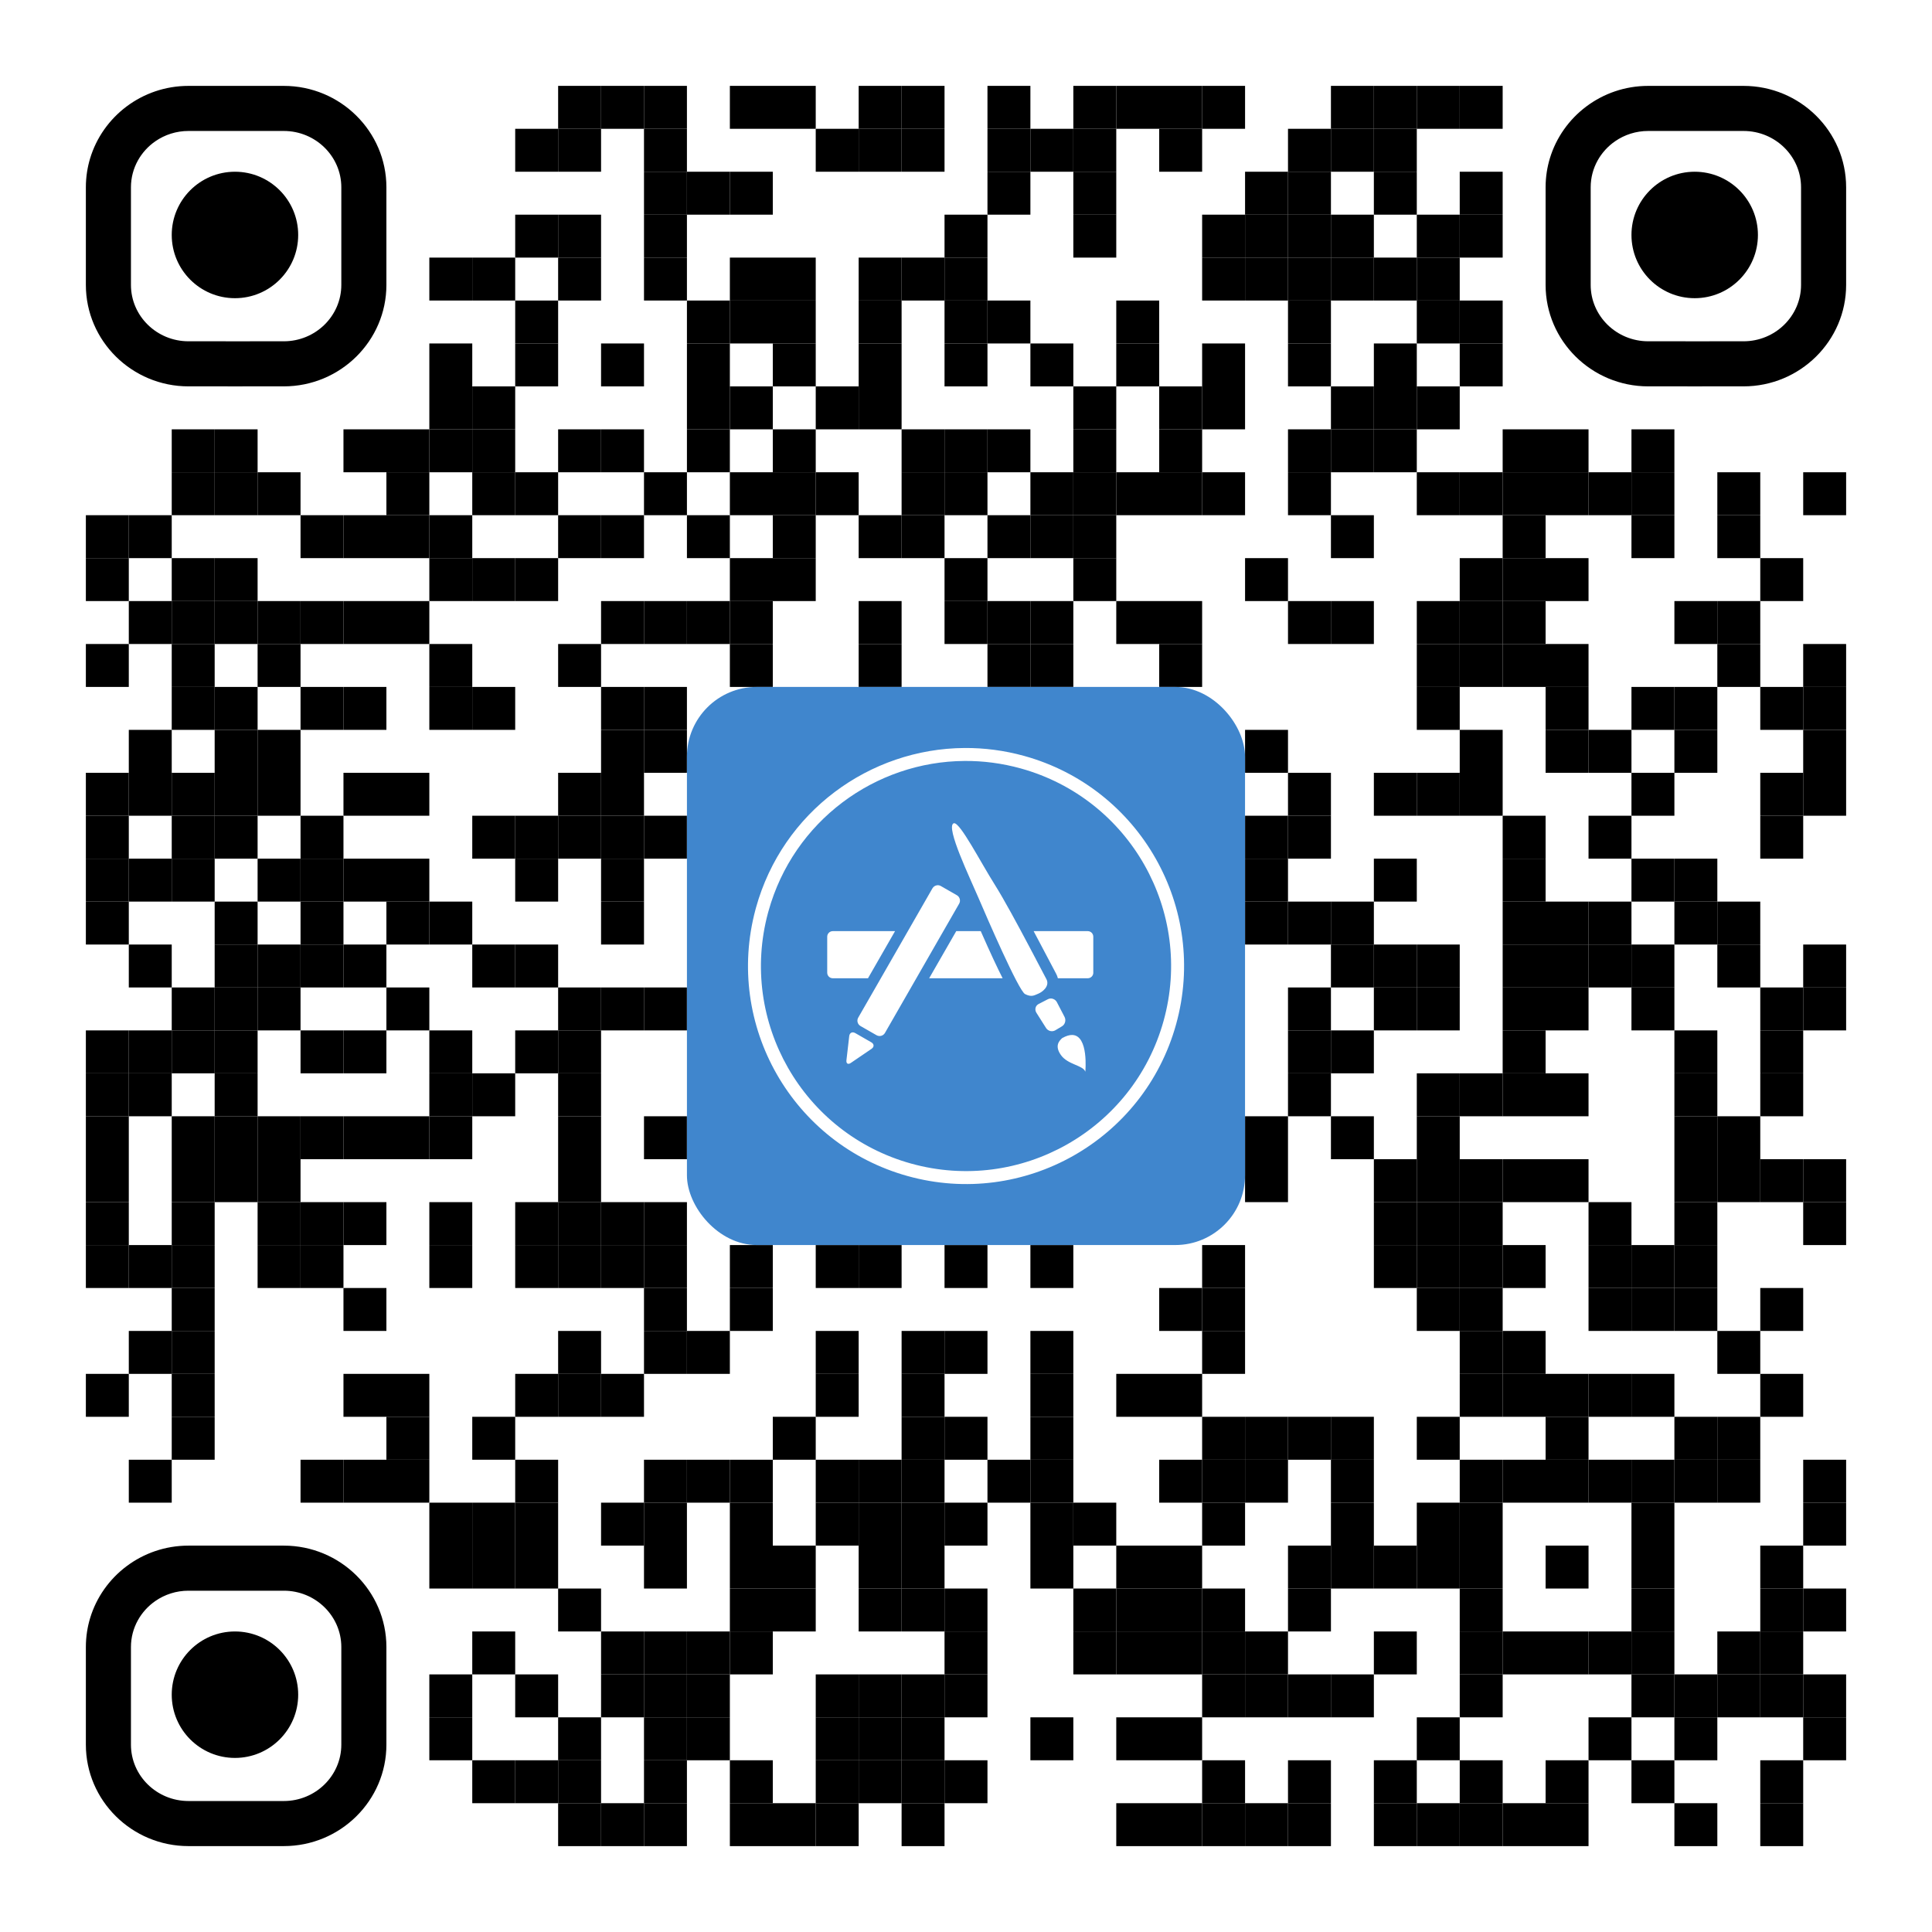 <?xml version="1.0" encoding="utf-8"?>
<!DOCTYPE svg PUBLIC "-//W3C//DTD SVG 1.1//EN" "http://www.w3.org/Graphics/SVG/1.1/DTD/svg11.dtd">
<svg version="1.1" id="Layer_1" xmlns="http://www.w3.org/2000/svg" xmlns:xlink="http://www.w3.org/1999/xlink" x="0px" y="0px"
width="495px" height="495px" viewBox="0 0 495 495" enable-background="new 0 0 495 495" xml:space="preserve">
<rect x="0" y="0" width="495" height="495" fill="rgb(255,255,255)" /><g transform="translate(22,22)"><g transform="translate(121,0) scale(0.11,0.11)"><g transform="" style="fill: rgb(0, 0, 0);">
<rect width="100" height="100"/>
</g></g><g transform="translate(132,0) scale(0.11,0.11)"><g transform="" style="fill: rgb(0, 0, 0);">
<rect width="100" height="100"/>
</g></g><g transform="translate(143,0) scale(0.11,0.11)"><g transform="" style="fill: rgb(0, 0, 0);">
<rect width="100" height="100"/>
</g></g><g transform="translate(165,0) scale(0.11,0.11)"><g transform="" style="fill: rgb(0, 0, 0);">
<rect width="100" height="100"/>
</g></g><g transform="translate(176,0) scale(0.11,0.11)"><g transform="" style="fill: rgb(0, 0, 0);">
<rect width="100" height="100"/>
</g></g><g transform="translate(198,0) scale(0.11,0.11)"><g transform="" style="fill: rgb(0, 0, 0);">
<rect width="100" height="100"/>
</g></g><g transform="translate(209,0) scale(0.11,0.11)"><g transform="" style="fill: rgb(0, 0, 0);">
<rect width="100" height="100"/>
</g></g><g transform="translate(231,0) scale(0.11,0.11)"><g transform="" style="fill: rgb(0, 0, 0);">
<rect width="100" height="100"/>
</g></g><g transform="translate(253,0) scale(0.11,0.11)"><g transform="" style="fill: rgb(0, 0, 0);">
<rect width="100" height="100"/>
</g></g><g transform="translate(264,0) scale(0.11,0.11)"><g transform="" style="fill: rgb(0, 0, 0);">
<rect width="100" height="100"/>
</g></g><g transform="translate(275,0) scale(0.11,0.11)"><g transform="" style="fill: rgb(0, 0, 0);">
<rect width="100" height="100"/>
</g></g><g transform="translate(286,0) scale(0.11,0.11)"><g transform="" style="fill: rgb(0, 0, 0);">
<rect width="100" height="100"/>
</g></g><g transform="translate(319,0) scale(0.11,0.11)"><g transform="" style="fill: rgb(0, 0, 0);">
<rect width="100" height="100"/>
</g></g><g transform="translate(330,0) scale(0.11,0.11)"><g transform="" style="fill: rgb(0, 0, 0);">
<rect width="100" height="100"/>
</g></g><g transform="translate(341,0) scale(0.11,0.11)"><g transform="" style="fill: rgb(0, 0, 0);">
<rect width="100" height="100"/>
</g></g><g transform="translate(352,0) scale(0.11,0.11)"><g transform="" style="fill: rgb(0, 0, 0);">
<rect width="100" height="100"/>
</g></g><g transform="translate(110,11) scale(0.11,0.11)"><g transform="" style="fill: rgb(0, 0, 0);">
<rect width="100" height="100"/>
</g></g><g transform="translate(121,11) scale(0.11,0.11)"><g transform="" style="fill: rgb(0, 0, 0);">
<rect width="100" height="100"/>
</g></g><g transform="translate(143,11) scale(0.11,0.11)"><g transform="" style="fill: rgb(0, 0, 0);">
<rect width="100" height="100"/>
</g></g><g transform="translate(187,11) scale(0.11,0.11)"><g transform="" style="fill: rgb(0, 0, 0);">
<rect width="100" height="100"/>
</g></g><g transform="translate(198,11) scale(0.11,0.11)"><g transform="" style="fill: rgb(0, 0, 0);">
<rect width="100" height="100"/>
</g></g><g transform="translate(209,11) scale(0.11,0.11)"><g transform="" style="fill: rgb(0, 0, 0);">
<rect width="100" height="100"/>
</g></g><g transform="translate(231,11) scale(0.11,0.11)"><g transform="" style="fill: rgb(0, 0, 0);">
<rect width="100" height="100"/>
</g></g><g transform="translate(242,11) scale(0.11,0.11)"><g transform="" style="fill: rgb(0, 0, 0);">
<rect width="100" height="100"/>
</g></g><g transform="translate(253,11) scale(0.11,0.11)"><g transform="" style="fill: rgb(0, 0, 0);">
<rect width="100" height="100"/>
</g></g><g transform="translate(275,11) scale(0.11,0.11)"><g transform="" style="fill: rgb(0, 0, 0);">
<rect width="100" height="100"/>
</g></g><g transform="translate(308,11) scale(0.11,0.11)"><g transform="" style="fill: rgb(0, 0, 0);">
<rect width="100" height="100"/>
</g></g><g transform="translate(319,11) scale(0.11,0.11)"><g transform="" style="fill: rgb(0, 0, 0);">
<rect width="100" height="100"/>
</g></g><g transform="translate(330,11) scale(0.11,0.11)"><g transform="" style="fill: rgb(0, 0, 0);">
<rect width="100" height="100"/>
</g></g><g transform="translate(143,22) scale(0.11,0.11)"><g transform="" style="fill: rgb(0, 0, 0);">
<rect width="100" height="100"/>
</g></g><g transform="translate(154,22) scale(0.11,0.11)"><g transform="" style="fill: rgb(0, 0, 0);">
<rect width="100" height="100"/>
</g></g><g transform="translate(165,22) scale(0.11,0.11)"><g transform="" style="fill: rgb(0, 0, 0);">
<rect width="100" height="100"/>
</g></g><g transform="translate(231,22) scale(0.11,0.11)"><g transform="" style="fill: rgb(0, 0, 0);">
<rect width="100" height="100"/>
</g></g><g transform="translate(253,22) scale(0.11,0.11)"><g transform="" style="fill: rgb(0, 0, 0);">
<rect width="100" height="100"/>
</g></g><g transform="translate(297,22) scale(0.11,0.11)"><g transform="" style="fill: rgb(0, 0, 0);">
<rect width="100" height="100"/>
</g></g><g transform="translate(308,22) scale(0.11,0.11)"><g transform="" style="fill: rgb(0, 0, 0);">
<rect width="100" height="100"/>
</g></g><g transform="translate(330,22) scale(0.11,0.11)"><g transform="" style="fill: rgb(0, 0, 0);">
<rect width="100" height="100"/>
</g></g><g transform="translate(352,22) scale(0.11,0.11)"><g transform="" style="fill: rgb(0, 0, 0);">
<rect width="100" height="100"/>
</g></g><g transform="translate(110,33) scale(0.11,0.11)"><g transform="" style="fill: rgb(0, 0, 0);">
<rect width="100" height="100"/>
</g></g><g transform="translate(121,33) scale(0.11,0.11)"><g transform="" style="fill: rgb(0, 0, 0);">
<rect width="100" height="100"/>
</g></g><g transform="translate(143,33) scale(0.11,0.11)"><g transform="" style="fill: rgb(0, 0, 0);">
<rect width="100" height="100"/>
</g></g><g transform="translate(220,33) scale(0.11,0.11)"><g transform="" style="fill: rgb(0, 0, 0);">
<rect width="100" height="100"/>
</g></g><g transform="translate(253,33) scale(0.11,0.11)"><g transform="" style="fill: rgb(0, 0, 0);">
<rect width="100" height="100"/>
</g></g><g transform="translate(286,33) scale(0.11,0.11)"><g transform="" style="fill: rgb(0, 0, 0);">
<rect width="100" height="100"/>
</g></g><g transform="translate(297,33) scale(0.11,0.11)"><g transform="" style="fill: rgb(0, 0, 0);">
<rect width="100" height="100"/>
</g></g><g transform="translate(308,33) scale(0.11,0.11)"><g transform="" style="fill: rgb(0, 0, 0);">
<rect width="100" height="100"/>
</g></g><g transform="translate(319,33) scale(0.11,0.11)"><g transform="" style="fill: rgb(0, 0, 0);">
<rect width="100" height="100"/>
</g></g><g transform="translate(341,33) scale(0.11,0.11)"><g transform="" style="fill: rgb(0, 0, 0);">
<rect width="100" height="100"/>
</g></g><g transform="translate(352,33) scale(0.11,0.11)"><g transform="" style="fill: rgb(0, 0, 0);">
<rect width="100" height="100"/>
</g></g><g transform="translate(88,44) scale(0.11,0.11)"><g transform="" style="fill: rgb(0, 0, 0);">
<rect width="100" height="100"/>
</g></g><g transform="translate(99,44) scale(0.11,0.11)"><g transform="" style="fill: rgb(0, 0, 0);">
<rect width="100" height="100"/>
</g></g><g transform="translate(121,44) scale(0.11,0.11)"><g transform="" style="fill: rgb(0, 0, 0);">
<rect width="100" height="100"/>
</g></g><g transform="translate(143,44) scale(0.11,0.11)"><g transform="" style="fill: rgb(0, 0, 0);">
<rect width="100" height="100"/>
</g></g><g transform="translate(165,44) scale(0.11,0.11)"><g transform="" style="fill: rgb(0, 0, 0);">
<rect width="100" height="100"/>
</g></g><g transform="translate(176,44) scale(0.11,0.11)"><g transform="" style="fill: rgb(0, 0, 0);">
<rect width="100" height="100"/>
</g></g><g transform="translate(198,44) scale(0.11,0.11)"><g transform="" style="fill: rgb(0, 0, 0);">
<rect width="100" height="100"/>
</g></g><g transform="translate(209,44) scale(0.11,0.11)"><g transform="" style="fill: rgb(0, 0, 0);">
<rect width="100" height="100"/>
</g></g><g transform="translate(220,44) scale(0.11,0.11)"><g transform="" style="fill: rgb(0, 0, 0);">
<rect width="100" height="100"/>
</g></g><g transform="translate(286,44) scale(0.11,0.11)"><g transform="" style="fill: rgb(0, 0, 0);">
<rect width="100" height="100"/>
</g></g><g transform="translate(297,44) scale(0.11,0.11)"><g transform="" style="fill: rgb(0, 0, 0);">
<rect width="100" height="100"/>
</g></g><g transform="translate(308,44) scale(0.11,0.11)"><g transform="" style="fill: rgb(0, 0, 0);">
<rect width="100" height="100"/>
</g></g><g transform="translate(319,44) scale(0.11,0.11)"><g transform="" style="fill: rgb(0, 0, 0);">
<rect width="100" height="100"/>
</g></g><g transform="translate(330,44) scale(0.11,0.11)"><g transform="" style="fill: rgb(0, 0, 0);">
<rect width="100" height="100"/>
</g></g><g transform="translate(341,44) scale(0.11,0.11)"><g transform="" style="fill: rgb(0, 0, 0);">
<rect width="100" height="100"/>
</g></g><g transform="translate(110,55) scale(0.11,0.11)"><g transform="" style="fill: rgb(0, 0, 0);">
<rect width="100" height="100"/>
</g></g><g transform="translate(154,55) scale(0.11,0.11)"><g transform="" style="fill: rgb(0, 0, 0);">
<rect width="100" height="100"/>
</g></g><g transform="translate(165,55) scale(0.11,0.11)"><g transform="" style="fill: rgb(0, 0, 0);">
<rect width="100" height="100"/>
</g></g><g transform="translate(176,55) scale(0.11,0.11)"><g transform="" style="fill: rgb(0, 0, 0);">
<rect width="100" height="100"/>
</g></g><g transform="translate(198,55) scale(0.11,0.11)"><g transform="" style="fill: rgb(0, 0, 0);">
<rect width="100" height="100"/>
</g></g><g transform="translate(220,55) scale(0.11,0.11)"><g transform="" style="fill: rgb(0, 0, 0);">
<rect width="100" height="100"/>
</g></g><g transform="translate(231,55) scale(0.11,0.11)"><g transform="" style="fill: rgb(0, 0, 0);">
<rect width="100" height="100"/>
</g></g><g transform="translate(264,55) scale(0.11,0.11)"><g transform="" style="fill: rgb(0, 0, 0);">
<rect width="100" height="100"/>
</g></g><g transform="translate(308,55) scale(0.11,0.11)"><g transform="" style="fill: rgb(0, 0, 0);">
<rect width="100" height="100"/>
</g></g><g transform="translate(341,55) scale(0.11,0.11)"><g transform="" style="fill: rgb(0, 0, 0);">
<rect width="100" height="100"/>
</g></g><g transform="translate(352,55) scale(0.11,0.11)"><g transform="" style="fill: rgb(0, 0, 0);">
<rect width="100" height="100"/>
</g></g><g transform="translate(88,66) scale(0.11,0.11)"><g transform="" style="fill: rgb(0, 0, 0);">
<rect width="100" height="100"/>
</g></g><g transform="translate(110,66) scale(0.11,0.11)"><g transform="" style="fill: rgb(0, 0, 0);">
<rect width="100" height="100"/>
</g></g><g transform="translate(132,66) scale(0.11,0.11)"><g transform="" style="fill: rgb(0, 0, 0);">
<rect width="100" height="100"/>
</g></g><g transform="translate(154,66) scale(0.11,0.11)"><g transform="" style="fill: rgb(0, 0, 0);">
<rect width="100" height="100"/>
</g></g><g transform="translate(176,66) scale(0.11,0.11)"><g transform="" style="fill: rgb(0, 0, 0);">
<rect width="100" height="100"/>
</g></g><g transform="translate(198,66) scale(0.11,0.11)"><g transform="" style="fill: rgb(0, 0, 0);">
<rect width="100" height="100"/>
</g></g><g transform="translate(220,66) scale(0.11,0.11)"><g transform="" style="fill: rgb(0, 0, 0);">
<rect width="100" height="100"/>
</g></g><g transform="translate(242,66) scale(0.11,0.11)"><g transform="" style="fill: rgb(0, 0, 0);">
<rect width="100" height="100"/>
</g></g><g transform="translate(264,66) scale(0.11,0.11)"><g transform="" style="fill: rgb(0, 0, 0);">
<rect width="100" height="100"/>
</g></g><g transform="translate(286,66) scale(0.11,0.11)"><g transform="" style="fill: rgb(0, 0, 0);">
<rect width="100" height="100"/>
</g></g><g transform="translate(308,66) scale(0.11,0.11)"><g transform="" style="fill: rgb(0, 0, 0);">
<rect width="100" height="100"/>
</g></g><g transform="translate(330,66) scale(0.11,0.11)"><g transform="" style="fill: rgb(0, 0, 0);">
<rect width="100" height="100"/>
</g></g><g transform="translate(352,66) scale(0.11,0.11)"><g transform="" style="fill: rgb(0, 0, 0);">
<rect width="100" height="100"/>
</g></g><g transform="translate(88,77) scale(0.11,0.11)"><g transform="" style="fill: rgb(0, 0, 0);">
<rect width="100" height="100"/>
</g></g><g transform="translate(99,77) scale(0.11,0.11)"><g transform="" style="fill: rgb(0, 0, 0);">
<rect width="100" height="100"/>
</g></g><g transform="translate(154,77) scale(0.11,0.11)"><g transform="" style="fill: rgb(0, 0, 0);">
<rect width="100" height="100"/>
</g></g><g transform="translate(165,77) scale(0.11,0.11)"><g transform="" style="fill: rgb(0, 0, 0);">
<rect width="100" height="100"/>
</g></g><g transform="translate(187,77) scale(0.11,0.11)"><g transform="" style="fill: rgb(0, 0, 0);">
<rect width="100" height="100"/>
</g></g><g transform="translate(198,77) scale(0.11,0.11)"><g transform="" style="fill: rgb(0, 0, 0);">
<rect width="100" height="100"/>
</g></g><g transform="translate(253,77) scale(0.11,0.11)"><g transform="" style="fill: rgb(0, 0, 0);">
<rect width="100" height="100"/>
</g></g><g transform="translate(275,77) scale(0.11,0.11)"><g transform="" style="fill: rgb(0, 0, 0);">
<rect width="100" height="100"/>
</g></g><g transform="translate(286,77) scale(0.11,0.11)"><g transform="" style="fill: rgb(0, 0, 0);">
<rect width="100" height="100"/>
</g></g><g transform="translate(319,77) scale(0.11,0.11)"><g transform="" style="fill: rgb(0, 0, 0);">
<rect width="100" height="100"/>
</g></g><g transform="translate(330,77) scale(0.11,0.11)"><g transform="" style="fill: rgb(0, 0, 0);">
<rect width="100" height="100"/>
</g></g><g transform="translate(341,77) scale(0.11,0.11)"><g transform="" style="fill: rgb(0, 0, 0);">
<rect width="100" height="100"/>
</g></g><g transform="translate(22,88) scale(0.11,0.11)"><g transform="" style="fill: rgb(0, 0, 0);">
<rect width="100" height="100"/>
</g></g><g transform="translate(33,88) scale(0.11,0.11)"><g transform="" style="fill: rgb(0, 0, 0);">
<rect width="100" height="100"/>
</g></g><g transform="translate(66,88) scale(0.11,0.11)"><g transform="" style="fill: rgb(0, 0, 0);">
<rect width="100" height="100"/>
</g></g><g transform="translate(77,88) scale(0.11,0.11)"><g transform="" style="fill: rgb(0, 0, 0);">
<rect width="100" height="100"/>
</g></g><g transform="translate(88,88) scale(0.11,0.11)"><g transform="" style="fill: rgb(0, 0, 0);">
<rect width="100" height="100"/>
</g></g><g transform="translate(99,88) scale(0.11,0.11)"><g transform="" style="fill: rgb(0, 0, 0);">
<rect width="100" height="100"/>
</g></g><g transform="translate(121,88) scale(0.11,0.11)"><g transform="" style="fill: rgb(0, 0, 0);">
<rect width="100" height="100"/>
</g></g><g transform="translate(132,88) scale(0.11,0.11)"><g transform="" style="fill: rgb(0, 0, 0);">
<rect width="100" height="100"/>
</g></g><g transform="translate(154,88) scale(0.11,0.11)"><g transform="" style="fill: rgb(0, 0, 0);">
<rect width="100" height="100"/>
</g></g><g transform="translate(176,88) scale(0.11,0.11)"><g transform="" style="fill: rgb(0, 0, 0);">
<rect width="100" height="100"/>
</g></g><g transform="translate(209,88) scale(0.11,0.11)"><g transform="" style="fill: rgb(0, 0, 0);">
<rect width="100" height="100"/>
</g></g><g transform="translate(220,88) scale(0.11,0.11)"><g transform="" style="fill: rgb(0, 0, 0);">
<rect width="100" height="100"/>
</g></g><g transform="translate(231,88) scale(0.11,0.11)"><g transform="" style="fill: rgb(0, 0, 0);">
<rect width="100" height="100"/>
</g></g><g transform="translate(253,88) scale(0.11,0.11)"><g transform="" style="fill: rgb(0, 0, 0);">
<rect width="100" height="100"/>
</g></g><g transform="translate(275,88) scale(0.11,0.11)"><g transform="" style="fill: rgb(0, 0, 0);">
<rect width="100" height="100"/>
</g></g><g transform="translate(308,88) scale(0.11,0.11)"><g transform="" style="fill: rgb(0, 0, 0);">
<rect width="100" height="100"/>
</g></g><g transform="translate(319,88) scale(0.11,0.11)"><g transform="" style="fill: rgb(0, 0, 0);">
<rect width="100" height="100"/>
</g></g><g transform="translate(330,88) scale(0.11,0.11)"><g transform="" style="fill: rgb(0, 0, 0);">
<rect width="100" height="100"/>
</g></g><g transform="translate(363,88) scale(0.11,0.11)"><g transform="" style="fill: rgb(0, 0, 0);">
<rect width="100" height="100"/>
</g></g><g transform="translate(374,88) scale(0.11,0.11)"><g transform="" style="fill: rgb(0, 0, 0);">
<rect width="100" height="100"/>
</g></g><g transform="translate(396,88) scale(0.11,0.11)"><g transform="" style="fill: rgb(0, 0, 0);">
<rect width="100" height="100"/>
</g></g><g transform="translate(22,99) scale(0.11,0.11)"><g transform="" style="fill: rgb(0, 0, 0);">
<rect width="100" height="100"/>
</g></g><g transform="translate(33,99) scale(0.11,0.11)"><g transform="" style="fill: rgb(0, 0, 0);">
<rect width="100" height="100"/>
</g></g><g transform="translate(44,99) scale(0.11,0.11)"><g transform="" style="fill: rgb(0, 0, 0);">
<rect width="100" height="100"/>
</g></g><g transform="translate(77,99) scale(0.11,0.11)"><g transform="" style="fill: rgb(0, 0, 0);">
<rect width="100" height="100"/>
</g></g><g transform="translate(99,99) scale(0.11,0.11)"><g transform="" style="fill: rgb(0, 0, 0);">
<rect width="100" height="100"/>
</g></g><g transform="translate(110,99) scale(0.11,0.11)"><g transform="" style="fill: rgb(0, 0, 0);">
<rect width="100" height="100"/>
</g></g><g transform="translate(143,99) scale(0.11,0.11)"><g transform="" style="fill: rgb(0, 0, 0);">
<rect width="100" height="100"/>
</g></g><g transform="translate(165,99) scale(0.11,0.11)"><g transform="" style="fill: rgb(0, 0, 0);">
<rect width="100" height="100"/>
</g></g><g transform="translate(176,99) scale(0.11,0.11)"><g transform="" style="fill: rgb(0, 0, 0);">
<rect width="100" height="100"/>
</g></g><g transform="translate(187,99) scale(0.11,0.11)"><g transform="" style="fill: rgb(0, 0, 0);">
<rect width="100" height="100"/>
</g></g><g transform="translate(209,99) scale(0.11,0.11)"><g transform="" style="fill: rgb(0, 0, 0);">
<rect width="100" height="100"/>
</g></g><g transform="translate(220,99) scale(0.11,0.11)"><g transform="" style="fill: rgb(0, 0, 0);">
<rect width="100" height="100"/>
</g></g><g transform="translate(242,99) scale(0.11,0.11)"><g transform="" style="fill: rgb(0, 0, 0);">
<rect width="100" height="100"/>
</g></g><g transform="translate(253,99) scale(0.11,0.11)"><g transform="" style="fill: rgb(0, 0, 0);">
<rect width="100" height="100"/>
</g></g><g transform="translate(264,99) scale(0.11,0.11)"><g transform="" style="fill: rgb(0, 0, 0);">
<rect width="100" height="100"/>
</g></g><g transform="translate(275,99) scale(0.11,0.11)"><g transform="" style="fill: rgb(0, 0, 0);">
<rect width="100" height="100"/>
</g></g><g transform="translate(286,99) scale(0.11,0.11)"><g transform="" style="fill: rgb(0, 0, 0);">
<rect width="100" height="100"/>
</g></g><g transform="translate(308,99) scale(0.11,0.11)"><g transform="" style="fill: rgb(0, 0, 0);">
<rect width="100" height="100"/>
</g></g><g transform="translate(341,99) scale(0.11,0.11)"><g transform="" style="fill: rgb(0, 0, 0);">
<rect width="100" height="100"/>
</g></g><g transform="translate(352,99) scale(0.11,0.11)"><g transform="" style="fill: rgb(0, 0, 0);">
<rect width="100" height="100"/>
</g></g><g transform="translate(363,99) scale(0.11,0.11)"><g transform="" style="fill: rgb(0, 0, 0);">
<rect width="100" height="100"/>
</g></g><g transform="translate(374,99) scale(0.11,0.11)"><g transform="" style="fill: rgb(0, 0, 0);">
<rect width="100" height="100"/>
</g></g><g transform="translate(385,99) scale(0.11,0.11)"><g transform="" style="fill: rgb(0, 0, 0);">
<rect width="100" height="100"/>
</g></g><g transform="translate(396,99) scale(0.11,0.11)"><g transform="" style="fill: rgb(0, 0, 0);">
<rect width="100" height="100"/>
</g></g><g transform="translate(418,99) scale(0.11,0.11)"><g transform="" style="fill: rgb(0, 0, 0);">
<rect width="100" height="100"/>
</g></g><g transform="translate(440,99) scale(0.11,0.11)"><g transform="" style="fill: rgb(0, 0, 0);">
<rect width="100" height="100"/>
</g></g><g transform="translate(0,110) scale(0.11,0.11)"><g transform="" style="fill: rgb(0, 0, 0);">
<rect width="100" height="100"/>
</g></g><g transform="translate(11,110) scale(0.11,0.11)"><g transform="" style="fill: rgb(0, 0, 0);">
<rect width="100" height="100"/>
</g></g><g transform="translate(55,110) scale(0.11,0.11)"><g transform="" style="fill: rgb(0, 0, 0);">
<rect width="100" height="100"/>
</g></g><g transform="translate(66,110) scale(0.11,0.11)"><g transform="" style="fill: rgb(0, 0, 0);">
<rect width="100" height="100"/>
</g></g><g transform="translate(77,110) scale(0.11,0.11)"><g transform="" style="fill: rgb(0, 0, 0);">
<rect width="100" height="100"/>
</g></g><g transform="translate(88,110) scale(0.11,0.11)"><g transform="" style="fill: rgb(0, 0, 0);">
<rect width="100" height="100"/>
</g></g><g transform="translate(121,110) scale(0.11,0.11)"><g transform="" style="fill: rgb(0, 0, 0);">
<rect width="100" height="100"/>
</g></g><g transform="translate(132,110) scale(0.11,0.11)"><g transform="" style="fill: rgb(0, 0, 0);">
<rect width="100" height="100"/>
</g></g><g transform="translate(154,110) scale(0.11,0.11)"><g transform="" style="fill: rgb(0, 0, 0);">
<rect width="100" height="100"/>
</g></g><g transform="translate(176,110) scale(0.11,0.11)"><g transform="" style="fill: rgb(0, 0, 0);">
<rect width="100" height="100"/>
</g></g><g transform="translate(198,110) scale(0.11,0.11)"><g transform="" style="fill: rgb(0, 0, 0);">
<rect width="100" height="100"/>
</g></g><g transform="translate(209,110) scale(0.11,0.11)"><g transform="" style="fill: rgb(0, 0, 0);">
<rect width="100" height="100"/>
</g></g><g transform="translate(231,110) scale(0.11,0.11)"><g transform="" style="fill: rgb(0, 0, 0);">
<rect width="100" height="100"/>
</g></g><g transform="translate(242,110) scale(0.11,0.11)"><g transform="" style="fill: rgb(0, 0, 0);">
<rect width="100" height="100"/>
</g></g><g transform="translate(253,110) scale(0.11,0.11)"><g transform="" style="fill: rgb(0, 0, 0);">
<rect width="100" height="100"/>
</g></g><g transform="translate(319,110) scale(0.11,0.11)"><g transform="" style="fill: rgb(0, 0, 0);">
<rect width="100" height="100"/>
</g></g><g transform="translate(363,110) scale(0.11,0.11)"><g transform="" style="fill: rgb(0, 0, 0);">
<rect width="100" height="100"/>
</g></g><g transform="translate(396,110) scale(0.11,0.11)"><g transform="" style="fill: rgb(0, 0, 0);">
<rect width="100" height="100"/>
</g></g><g transform="translate(418,110) scale(0.11,0.11)"><g transform="" style="fill: rgb(0, 0, 0);">
<rect width="100" height="100"/>
</g></g><g transform="translate(0,121) scale(0.11,0.11)"><g transform="" style="fill: rgb(0, 0, 0);">
<rect width="100" height="100"/>
</g></g><g transform="translate(22,121) scale(0.11,0.11)"><g transform="" style="fill: rgb(0, 0, 0);">
<rect width="100" height="100"/>
</g></g><g transform="translate(33,121) scale(0.11,0.11)"><g transform="" style="fill: rgb(0, 0, 0);">
<rect width="100" height="100"/>
</g></g><g transform="translate(88,121) scale(0.11,0.11)"><g transform="" style="fill: rgb(0, 0, 0);">
<rect width="100" height="100"/>
</g></g><g transform="translate(99,121) scale(0.11,0.11)"><g transform="" style="fill: rgb(0, 0, 0);">
<rect width="100" height="100"/>
</g></g><g transform="translate(110,121) scale(0.11,0.11)"><g transform="" style="fill: rgb(0, 0, 0);">
<rect width="100" height="100"/>
</g></g><g transform="translate(165,121) scale(0.11,0.11)"><g transform="" style="fill: rgb(0, 0, 0);">
<rect width="100" height="100"/>
</g></g><g transform="translate(176,121) scale(0.11,0.11)"><g transform="" style="fill: rgb(0, 0, 0);">
<rect width="100" height="100"/>
</g></g><g transform="translate(220,121) scale(0.11,0.11)"><g transform="" style="fill: rgb(0, 0, 0);">
<rect width="100" height="100"/>
</g></g><g transform="translate(253,121) scale(0.11,0.11)"><g transform="" style="fill: rgb(0, 0, 0);">
<rect width="100" height="100"/>
</g></g><g transform="translate(297,121) scale(0.11,0.11)"><g transform="" style="fill: rgb(0, 0, 0);">
<rect width="100" height="100"/>
</g></g><g transform="translate(352,121) scale(0.11,0.11)"><g transform="" style="fill: rgb(0, 0, 0);">
<rect width="100" height="100"/>
</g></g><g transform="translate(363,121) scale(0.11,0.11)"><g transform="" style="fill: rgb(0, 0, 0);">
<rect width="100" height="100"/>
</g></g><g transform="translate(374,121) scale(0.11,0.11)"><g transform="" style="fill: rgb(0, 0, 0);">
<rect width="100" height="100"/>
</g></g><g transform="translate(429,121) scale(0.11,0.11)"><g transform="" style="fill: rgb(0, 0, 0);">
<rect width="100" height="100"/>
</g></g><g transform="translate(11,132) scale(0.11,0.11)"><g transform="" style="fill: rgb(0, 0, 0);">
<rect width="100" height="100"/>
</g></g><g transform="translate(22,132) scale(0.11,0.11)"><g transform="" style="fill: rgb(0, 0, 0);">
<rect width="100" height="100"/>
</g></g><g transform="translate(33,132) scale(0.11,0.11)"><g transform="" style="fill: rgb(0, 0, 0);">
<rect width="100" height="100"/>
</g></g><g transform="translate(44,132) scale(0.11,0.11)"><g transform="" style="fill: rgb(0, 0, 0);">
<rect width="100" height="100"/>
</g></g><g transform="translate(55,132) scale(0.11,0.11)"><g transform="" style="fill: rgb(0, 0, 0);">
<rect width="100" height="100"/>
</g></g><g transform="translate(66,132) scale(0.11,0.11)"><g transform="" style="fill: rgb(0, 0, 0);">
<rect width="100" height="100"/>
</g></g><g transform="translate(77,132) scale(0.11,0.11)"><g transform="" style="fill: rgb(0, 0, 0);">
<rect width="100" height="100"/>
</g></g><g transform="translate(132,132) scale(0.11,0.11)"><g transform="" style="fill: rgb(0, 0, 0);">
<rect width="100" height="100"/>
</g></g><g transform="translate(143,132) scale(0.11,0.11)"><g transform="" style="fill: rgb(0, 0, 0);">
<rect width="100" height="100"/>
</g></g><g transform="translate(154,132) scale(0.11,0.11)"><g transform="" style="fill: rgb(0, 0, 0);">
<rect width="100" height="100"/>
</g></g><g transform="translate(165,132) scale(0.11,0.11)"><g transform="" style="fill: rgb(0, 0, 0);">
<rect width="100" height="100"/>
</g></g><g transform="translate(198,132) scale(0.11,0.11)"><g transform="" style="fill: rgb(0, 0, 0);">
<rect width="100" height="100"/>
</g></g><g transform="translate(220,132) scale(0.11,0.11)"><g transform="" style="fill: rgb(0, 0, 0);">
<rect width="100" height="100"/>
</g></g><g transform="translate(231,132) scale(0.11,0.11)"><g transform="" style="fill: rgb(0, 0, 0);">
<rect width="100" height="100"/>
</g></g><g transform="translate(242,132) scale(0.11,0.11)"><g transform="" style="fill: rgb(0, 0, 0);">
<rect width="100" height="100"/>
</g></g><g transform="translate(264,132) scale(0.11,0.11)"><g transform="" style="fill: rgb(0, 0, 0);">
<rect width="100" height="100"/>
</g></g><g transform="translate(275,132) scale(0.11,0.11)"><g transform="" style="fill: rgb(0, 0, 0);">
<rect width="100" height="100"/>
</g></g><g transform="translate(308,132) scale(0.11,0.11)"><g transform="" style="fill: rgb(0, 0, 0);">
<rect width="100" height="100"/>
</g></g><g transform="translate(319,132) scale(0.11,0.11)"><g transform="" style="fill: rgb(0, 0, 0);">
<rect width="100" height="100"/>
</g></g><g transform="translate(341,132) scale(0.11,0.11)"><g transform="" style="fill: rgb(0, 0, 0);">
<rect width="100" height="100"/>
</g></g><g transform="translate(352,132) scale(0.11,0.11)"><g transform="" style="fill: rgb(0, 0, 0);">
<rect width="100" height="100"/>
</g></g><g transform="translate(363,132) scale(0.11,0.11)"><g transform="" style="fill: rgb(0, 0, 0);">
<rect width="100" height="100"/>
</g></g><g transform="translate(407,132) scale(0.11,0.11)"><g transform="" style="fill: rgb(0, 0, 0);">
<rect width="100" height="100"/>
</g></g><g transform="translate(418,132) scale(0.11,0.11)"><g transform="" style="fill: rgb(0, 0, 0);">
<rect width="100" height="100"/>
</g></g><g transform="translate(0,143) scale(0.11,0.11)"><g transform="" style="fill: rgb(0, 0, 0);">
<rect width="100" height="100"/>
</g></g><g transform="translate(22,143) scale(0.11,0.11)"><g transform="" style="fill: rgb(0, 0, 0);">
<rect width="100" height="100"/>
</g></g><g transform="translate(44,143) scale(0.11,0.11)"><g transform="" style="fill: rgb(0, 0, 0);">
<rect width="100" height="100"/>
</g></g><g transform="translate(88,143) scale(0.11,0.11)"><g transform="" style="fill: rgb(0, 0, 0);">
<rect width="100" height="100"/>
</g></g><g transform="translate(121,143) scale(0.11,0.11)"><g transform="" style="fill: rgb(0, 0, 0);">
<rect width="100" height="100"/>
</g></g><g transform="translate(165,143) scale(0.11,0.11)"><g transform="" style="fill: rgb(0, 0, 0);">
<rect width="100" height="100"/>
</g></g><g transform="translate(198,143) scale(0.11,0.11)"><g transform="" style="fill: rgb(0, 0, 0);">
<rect width="100" height="100"/>
</g></g><g transform="translate(231,143) scale(0.11,0.11)"><g transform="" style="fill: rgb(0, 0, 0);">
<rect width="100" height="100"/>
</g></g><g transform="translate(242,143) scale(0.11,0.11)"><g transform="" style="fill: rgb(0, 0, 0);">
<rect width="100" height="100"/>
</g></g><g transform="translate(275,143) scale(0.11,0.11)"><g transform="" style="fill: rgb(0, 0, 0);">
<rect width="100" height="100"/>
</g></g><g transform="translate(341,143) scale(0.11,0.11)"><g transform="" style="fill: rgb(0, 0, 0);">
<rect width="100" height="100"/>
</g></g><g transform="translate(352,143) scale(0.11,0.11)"><g transform="" style="fill: rgb(0, 0, 0);">
<rect width="100" height="100"/>
</g></g><g transform="translate(363,143) scale(0.11,0.11)"><g transform="" style="fill: rgb(0, 0, 0);">
<rect width="100" height="100"/>
</g></g><g transform="translate(374,143) scale(0.11,0.11)"><g transform="" style="fill: rgb(0, 0, 0);">
<rect width="100" height="100"/>
</g></g><g transform="translate(418,143) scale(0.11,0.11)"><g transform="" style="fill: rgb(0, 0, 0);">
<rect width="100" height="100"/>
</g></g><g transform="translate(440,143) scale(0.11,0.11)"><g transform="" style="fill: rgb(0, 0, 0);">
<rect width="100" height="100"/>
</g></g><g transform="translate(22,154) scale(0.11,0.11)"><g transform="" style="fill: rgb(0, 0, 0);">
<rect width="100" height="100"/>
</g></g><g transform="translate(33,154) scale(0.11,0.11)"><g transform="" style="fill: rgb(0, 0, 0);">
<rect width="100" height="100"/>
</g></g><g transform="translate(55,154) scale(0.11,0.11)"><g transform="" style="fill: rgb(0, 0, 0);">
<rect width="100" height="100"/>
</g></g><g transform="translate(66,154) scale(0.11,0.11)"><g transform="" style="fill: rgb(0, 0, 0);">
<rect width="100" height="100"/>
</g></g><g transform="translate(88,154) scale(0.11,0.11)"><g transform="" style="fill: rgb(0, 0, 0);">
<rect width="100" height="100"/>
</g></g><g transform="translate(99,154) scale(0.11,0.11)"><g transform="" style="fill: rgb(0, 0, 0);">
<rect width="100" height="100"/>
</g></g><g transform="translate(132,154) scale(0.11,0.11)"><g transform="" style="fill: rgb(0, 0, 0);">
<rect width="100" height="100"/>
</g></g><g transform="translate(143,154) scale(0.11,0.11)"><g transform="" style="fill: rgb(0, 0, 0);">
<rect width="100" height="100"/>
</g></g><g transform="translate(341,154) scale(0.11,0.11)"><g transform="" style="fill: rgb(0, 0, 0);">
<rect width="100" height="100"/>
</g></g><g transform="translate(374,154) scale(0.11,0.11)"><g transform="" style="fill: rgb(0, 0, 0);">
<rect width="100" height="100"/>
</g></g><g transform="translate(396,154) scale(0.11,0.11)"><g transform="" style="fill: rgb(0, 0, 0);">
<rect width="100" height="100"/>
</g></g><g transform="translate(407,154) scale(0.11,0.11)"><g transform="" style="fill: rgb(0, 0, 0);">
<rect width="100" height="100"/>
</g></g><g transform="translate(429,154) scale(0.11,0.11)"><g transform="" style="fill: rgb(0, 0, 0);">
<rect width="100" height="100"/>
</g></g><g transform="translate(440,154) scale(0.11,0.11)"><g transform="" style="fill: rgb(0, 0, 0);">
<rect width="100" height="100"/>
</g></g><g transform="translate(11,165) scale(0.11,0.11)"><g transform="" style="fill: rgb(0, 0, 0);">
<rect width="100" height="100"/>
</g></g><g transform="translate(33,165) scale(0.11,0.11)"><g transform="" style="fill: rgb(0, 0, 0);">
<rect width="100" height="100"/>
</g></g><g transform="translate(44,165) scale(0.11,0.11)"><g transform="" style="fill: rgb(0, 0, 0);">
<rect width="100" height="100"/>
</g></g><g transform="translate(132,165) scale(0.11,0.11)"><g transform="" style="fill: rgb(0, 0, 0);">
<rect width="100" height="100"/>
</g></g><g transform="translate(143,165) scale(0.11,0.11)"><g transform="" style="fill: rgb(0, 0, 0);">
<rect width="100" height="100"/>
</g></g><g transform="translate(297,165) scale(0.11,0.11)"><g transform="" style="fill: rgb(0, 0, 0);">
<rect width="100" height="100"/>
</g></g><g transform="translate(352,165) scale(0.11,0.11)"><g transform="" style="fill: rgb(0, 0, 0);">
<rect width="100" height="100"/>
</g></g><g transform="translate(374,165) scale(0.11,0.11)"><g transform="" style="fill: rgb(0, 0, 0);">
<rect width="100" height="100"/>
</g></g><g transform="translate(385,165) scale(0.11,0.11)"><g transform="" style="fill: rgb(0, 0, 0);">
<rect width="100" height="100"/>
</g></g><g transform="translate(407,165) scale(0.11,0.11)"><g transform="" style="fill: rgb(0, 0, 0);">
<rect width="100" height="100"/>
</g></g><g transform="translate(440,165) scale(0.11,0.11)"><g transform="" style="fill: rgb(0, 0, 0);">
<rect width="100" height="100"/>
</g></g><g transform="translate(0,176) scale(0.11,0.11)"><g transform="" style="fill: rgb(0, 0, 0);">
<rect width="100" height="100"/>
</g></g><g transform="translate(11,176) scale(0.11,0.11)"><g transform="" style="fill: rgb(0, 0, 0);">
<rect width="100" height="100"/>
</g></g><g transform="translate(22,176) scale(0.11,0.11)"><g transform="" style="fill: rgb(0, 0, 0);">
<rect width="100" height="100"/>
</g></g><g transform="translate(33,176) scale(0.11,0.11)"><g transform="" style="fill: rgb(0, 0, 0);">
<rect width="100" height="100"/>
</g></g><g transform="translate(44,176) scale(0.11,0.11)"><g transform="" style="fill: rgb(0, 0, 0);">
<rect width="100" height="100"/>
</g></g><g transform="translate(66,176) scale(0.11,0.11)"><g transform="" style="fill: rgb(0, 0, 0);">
<rect width="100" height="100"/>
</g></g><g transform="translate(77,176) scale(0.11,0.11)"><g transform="" style="fill: rgb(0, 0, 0);">
<rect width="100" height="100"/>
</g></g><g transform="translate(121,176) scale(0.11,0.11)"><g transform="" style="fill: rgb(0, 0, 0);">
<rect width="100" height="100"/>
</g></g><g transform="translate(132,176) scale(0.11,0.11)"><g transform="" style="fill: rgb(0, 0, 0);">
<rect width="100" height="100"/>
</g></g><g transform="translate(308,176) scale(0.11,0.11)"><g transform="" style="fill: rgb(0, 0, 0);">
<rect width="100" height="100"/>
</g></g><g transform="translate(330,176) scale(0.11,0.11)"><g transform="" style="fill: rgb(0, 0, 0);">
<rect width="100" height="100"/>
</g></g><g transform="translate(341,176) scale(0.11,0.11)"><g transform="" style="fill: rgb(0, 0, 0);">
<rect width="100" height="100"/>
</g></g><g transform="translate(352,176) scale(0.11,0.11)"><g transform="" style="fill: rgb(0, 0, 0);">
<rect width="100" height="100"/>
</g></g><g transform="translate(396,176) scale(0.11,0.11)"><g transform="" style="fill: rgb(0, 0, 0);">
<rect width="100" height="100"/>
</g></g><g transform="translate(429,176) scale(0.11,0.11)"><g transform="" style="fill: rgb(0, 0, 0);">
<rect width="100" height="100"/>
</g></g><g transform="translate(440,176) scale(0.11,0.11)"><g transform="" style="fill: rgb(0, 0, 0);">
<rect width="100" height="100"/>
</g></g><g transform="translate(0,187) scale(0.11,0.11)"><g transform="" style="fill: rgb(0, 0, 0);">
<rect width="100" height="100"/>
</g></g><g transform="translate(22,187) scale(0.11,0.11)"><g transform="" style="fill: rgb(0, 0, 0);">
<rect width="100" height="100"/>
</g></g><g transform="translate(33,187) scale(0.11,0.11)"><g transform="" style="fill: rgb(0, 0, 0);">
<rect width="100" height="100"/>
</g></g><g transform="translate(55,187) scale(0.11,0.11)"><g transform="" style="fill: rgb(0, 0, 0);">
<rect width="100" height="100"/>
</g></g><g transform="translate(99,187) scale(0.11,0.11)"><g transform="" style="fill: rgb(0, 0, 0);">
<rect width="100" height="100"/>
</g></g><g transform="translate(110,187) scale(0.11,0.11)"><g transform="" style="fill: rgb(0, 0, 0);">
<rect width="100" height="100"/>
</g></g><g transform="translate(121,187) scale(0.11,0.11)"><g transform="" style="fill: rgb(0, 0, 0);">
<rect width="100" height="100"/>
</g></g><g transform="translate(132,187) scale(0.11,0.11)"><g transform="" style="fill: rgb(0, 0, 0);">
<rect width="100" height="100"/>
</g></g><g transform="translate(143,187) scale(0.11,0.11)"><g transform="" style="fill: rgb(0, 0, 0);">
<rect width="100" height="100"/>
</g></g><g transform="translate(297,187) scale(0.11,0.11)"><g transform="" style="fill: rgb(0, 0, 0);">
<rect width="100" height="100"/>
</g></g><g transform="translate(308,187) scale(0.11,0.11)"><g transform="" style="fill: rgb(0, 0, 0);">
<rect width="100" height="100"/>
</g></g><g transform="translate(363,187) scale(0.11,0.11)"><g transform="" style="fill: rgb(0, 0, 0);">
<rect width="100" height="100"/>
</g></g><g transform="translate(385,187) scale(0.11,0.11)"><g transform="" style="fill: rgb(0, 0, 0);">
<rect width="100" height="100"/>
</g></g><g transform="translate(429,187) scale(0.11,0.11)"><g transform="" style="fill: rgb(0, 0, 0);">
<rect width="100" height="100"/>
</g></g><g transform="translate(0,198) scale(0.11,0.11)"><g transform="" style="fill: rgb(0, 0, 0);">
<rect width="100" height="100"/>
</g></g><g transform="translate(11,198) scale(0.11,0.11)"><g transform="" style="fill: rgb(0, 0, 0);">
<rect width="100" height="100"/>
</g></g><g transform="translate(22,198) scale(0.11,0.11)"><g transform="" style="fill: rgb(0, 0, 0);">
<rect width="100" height="100"/>
</g></g><g transform="translate(44,198) scale(0.11,0.11)"><g transform="" style="fill: rgb(0, 0, 0);">
<rect width="100" height="100"/>
</g></g><g transform="translate(55,198) scale(0.11,0.11)"><g transform="" style="fill: rgb(0, 0, 0);">
<rect width="100" height="100"/>
</g></g><g transform="translate(66,198) scale(0.11,0.11)"><g transform="" style="fill: rgb(0, 0, 0);">
<rect width="100" height="100"/>
</g></g><g transform="translate(77,198) scale(0.11,0.11)"><g transform="" style="fill: rgb(0, 0, 0);">
<rect width="100" height="100"/>
</g></g><g transform="translate(110,198) scale(0.11,0.11)"><g transform="" style="fill: rgb(0, 0, 0);">
<rect width="100" height="100"/>
</g></g><g transform="translate(132,198) scale(0.11,0.11)"><g transform="" style="fill: rgb(0, 0, 0);">
<rect width="100" height="100"/>
</g></g><g transform="translate(297,198) scale(0.11,0.11)"><g transform="" style="fill: rgb(0, 0, 0);">
<rect width="100" height="100"/>
</g></g><g transform="translate(330,198) scale(0.11,0.11)"><g transform="" style="fill: rgb(0, 0, 0);">
<rect width="100" height="100"/>
</g></g><g transform="translate(363,198) scale(0.11,0.11)"><g transform="" style="fill: rgb(0, 0, 0);">
<rect width="100" height="100"/>
</g></g><g transform="translate(396,198) scale(0.11,0.11)"><g transform="" style="fill: rgb(0, 0, 0);">
<rect width="100" height="100"/>
</g></g><g transform="translate(407,198) scale(0.11,0.11)"><g transform="" style="fill: rgb(0, 0, 0);">
<rect width="100" height="100"/>
</g></g><g transform="translate(0,209) scale(0.11,0.11)"><g transform="" style="fill: rgb(0, 0, 0);">
<rect width="100" height="100"/>
</g></g><g transform="translate(33,209) scale(0.11,0.11)"><g transform="" style="fill: rgb(0, 0, 0);">
<rect width="100" height="100"/>
</g></g><g transform="translate(55,209) scale(0.11,0.11)"><g transform="" style="fill: rgb(0, 0, 0);">
<rect width="100" height="100"/>
</g></g><g transform="translate(77,209) scale(0.11,0.11)"><g transform="" style="fill: rgb(0, 0, 0);">
<rect width="100" height="100"/>
</g></g><g transform="translate(88,209) scale(0.11,0.11)"><g transform="" style="fill: rgb(0, 0, 0);">
<rect width="100" height="100"/>
</g></g><g transform="translate(132,209) scale(0.11,0.11)"><g transform="" style="fill: rgb(0, 0, 0);">
<rect width="100" height="100"/>
</g></g><g transform="translate(297,209) scale(0.11,0.11)"><g transform="" style="fill: rgb(0, 0, 0);">
<rect width="100" height="100"/>
</g></g><g transform="translate(308,209) scale(0.11,0.11)"><g transform="" style="fill: rgb(0, 0, 0);">
<rect width="100" height="100"/>
</g></g><g transform="translate(319,209) scale(0.11,0.11)"><g transform="" style="fill: rgb(0, 0, 0);">
<rect width="100" height="100"/>
</g></g><g transform="translate(363,209) scale(0.11,0.11)"><g transform="" style="fill: rgb(0, 0, 0);">
<rect width="100" height="100"/>
</g></g><g transform="translate(374,209) scale(0.11,0.11)"><g transform="" style="fill: rgb(0, 0, 0);">
<rect width="100" height="100"/>
</g></g><g transform="translate(385,209) scale(0.11,0.11)"><g transform="" style="fill: rgb(0, 0, 0);">
<rect width="100" height="100"/>
</g></g><g transform="translate(407,209) scale(0.11,0.11)"><g transform="" style="fill: rgb(0, 0, 0);">
<rect width="100" height="100"/>
</g></g><g transform="translate(418,209) scale(0.11,0.11)"><g transform="" style="fill: rgb(0, 0, 0);">
<rect width="100" height="100"/>
</g></g><g transform="translate(11,220) scale(0.11,0.11)"><g transform="" style="fill: rgb(0, 0, 0);">
<rect width="100" height="100"/>
</g></g><g transform="translate(33,220) scale(0.11,0.11)"><g transform="" style="fill: rgb(0, 0, 0);">
<rect width="100" height="100"/>
</g></g><g transform="translate(44,220) scale(0.11,0.11)"><g transform="" style="fill: rgb(0, 0, 0);">
<rect width="100" height="100"/>
</g></g><g transform="translate(55,220) scale(0.11,0.11)"><g transform="" style="fill: rgb(0, 0, 0);">
<rect width="100" height="100"/>
</g></g><g transform="translate(66,220) scale(0.11,0.11)"><g transform="" style="fill: rgb(0, 0, 0);">
<rect width="100" height="100"/>
</g></g><g transform="translate(99,220) scale(0.11,0.11)"><g transform="" style="fill: rgb(0, 0, 0);">
<rect width="100" height="100"/>
</g></g><g transform="translate(110,220) scale(0.11,0.11)"><g transform="" style="fill: rgb(0, 0, 0);">
<rect width="100" height="100"/>
</g></g><g transform="translate(319,220) scale(0.11,0.11)"><g transform="" style="fill: rgb(0, 0, 0);">
<rect width="100" height="100"/>
</g></g><g transform="translate(330,220) scale(0.11,0.11)"><g transform="" style="fill: rgb(0, 0, 0);">
<rect width="100" height="100"/>
</g></g><g transform="translate(341,220) scale(0.11,0.11)"><g transform="" style="fill: rgb(0, 0, 0);">
<rect width="100" height="100"/>
</g></g><g transform="translate(363,220) scale(0.11,0.11)"><g transform="" style="fill: rgb(0, 0, 0);">
<rect width="100" height="100"/>
</g></g><g transform="translate(374,220) scale(0.11,0.11)"><g transform="" style="fill: rgb(0, 0, 0);">
<rect width="100" height="100"/>
</g></g><g transform="translate(385,220) scale(0.11,0.11)"><g transform="" style="fill: rgb(0, 0, 0);">
<rect width="100" height="100"/>
</g></g><g transform="translate(396,220) scale(0.11,0.11)"><g transform="" style="fill: rgb(0, 0, 0);">
<rect width="100" height="100"/>
</g></g><g transform="translate(418,220) scale(0.11,0.11)"><g transform="" style="fill: rgb(0, 0, 0);">
<rect width="100" height="100"/>
</g></g><g transform="translate(440,220) scale(0.11,0.11)"><g transform="" style="fill: rgb(0, 0, 0);">
<rect width="100" height="100"/>
</g></g><g transform="translate(22,231) scale(0.11,0.11)"><g transform="" style="fill: rgb(0, 0, 0);">
<rect width="100" height="100"/>
</g></g><g transform="translate(33,231) scale(0.11,0.11)"><g transform="" style="fill: rgb(0, 0, 0);">
<rect width="100" height="100"/>
</g></g><g transform="translate(44,231) scale(0.11,0.11)"><g transform="" style="fill: rgb(0, 0, 0);">
<rect width="100" height="100"/>
</g></g><g transform="translate(77,231) scale(0.11,0.11)"><g transform="" style="fill: rgb(0, 0, 0);">
<rect width="100" height="100"/>
</g></g><g transform="translate(121,231) scale(0.11,0.11)"><g transform="" style="fill: rgb(0, 0, 0);">
<rect width="100" height="100"/>
</g></g><g transform="translate(132,231) scale(0.11,0.11)"><g transform="" style="fill: rgb(0, 0, 0);">
<rect width="100" height="100"/>
</g></g><g transform="translate(143,231) scale(0.11,0.11)"><g transform="" style="fill: rgb(0, 0, 0);">
<rect width="100" height="100"/>
</g></g><g transform="translate(308,231) scale(0.11,0.11)"><g transform="" style="fill: rgb(0, 0, 0);">
<rect width="100" height="100"/>
</g></g><g transform="translate(330,231) scale(0.11,0.11)"><g transform="" style="fill: rgb(0, 0, 0);">
<rect width="100" height="100"/>
</g></g><g transform="translate(341,231) scale(0.11,0.11)"><g transform="" style="fill: rgb(0, 0, 0);">
<rect width="100" height="100"/>
</g></g><g transform="translate(363,231) scale(0.11,0.11)"><g transform="" style="fill: rgb(0, 0, 0);">
<rect width="100" height="100"/>
</g></g><g transform="translate(374,231) scale(0.11,0.11)"><g transform="" style="fill: rgb(0, 0, 0);">
<rect width="100" height="100"/>
</g></g><g transform="translate(396,231) scale(0.11,0.11)"><g transform="" style="fill: rgb(0, 0, 0);">
<rect width="100" height="100"/>
</g></g><g transform="translate(429,231) scale(0.11,0.11)"><g transform="" style="fill: rgb(0, 0, 0);">
<rect width="100" height="100"/>
</g></g><g transform="translate(440,231) scale(0.11,0.11)"><g transform="" style="fill: rgb(0, 0, 0);">
<rect width="100" height="100"/>
</g></g><g transform="translate(0,242) scale(0.11,0.11)"><g transform="" style="fill: rgb(0, 0, 0);">
<rect width="100" height="100"/>
</g></g><g transform="translate(11,242) scale(0.11,0.11)"><g transform="" style="fill: rgb(0, 0, 0);">
<rect width="100" height="100"/>
</g></g><g transform="translate(22,242) scale(0.11,0.11)"><g transform="" style="fill: rgb(0, 0, 0);">
<rect width="100" height="100"/>
</g></g><g transform="translate(33,242) scale(0.11,0.11)"><g transform="" style="fill: rgb(0, 0, 0);">
<rect width="100" height="100"/>
</g></g><g transform="translate(55,242) scale(0.11,0.11)"><g transform="" style="fill: rgb(0, 0, 0);">
<rect width="100" height="100"/>
</g></g><g transform="translate(66,242) scale(0.11,0.11)"><g transform="" style="fill: rgb(0, 0, 0);">
<rect width="100" height="100"/>
</g></g><g transform="translate(88,242) scale(0.11,0.11)"><g transform="" style="fill: rgb(0, 0, 0);">
<rect width="100" height="100"/>
</g></g><g transform="translate(110,242) scale(0.11,0.11)"><g transform="" style="fill: rgb(0, 0, 0);">
<rect width="100" height="100"/>
</g></g><g transform="translate(121,242) scale(0.11,0.11)"><g transform="" style="fill: rgb(0, 0, 0);">
<rect width="100" height="100"/>
</g></g><g transform="translate(308,242) scale(0.11,0.11)"><g transform="" style="fill: rgb(0, 0, 0);">
<rect width="100" height="100"/>
</g></g><g transform="translate(319,242) scale(0.11,0.11)"><g transform="" style="fill: rgb(0, 0, 0);">
<rect width="100" height="100"/>
</g></g><g transform="translate(363,242) scale(0.11,0.11)"><g transform="" style="fill: rgb(0, 0, 0);">
<rect width="100" height="100"/>
</g></g><g transform="translate(407,242) scale(0.11,0.11)"><g transform="" style="fill: rgb(0, 0, 0);">
<rect width="100" height="100"/>
</g></g><g transform="translate(429,242) scale(0.11,0.11)"><g transform="" style="fill: rgb(0, 0, 0);">
<rect width="100" height="100"/>
</g></g><g transform="translate(0,253) scale(0.11,0.11)"><g transform="" style="fill: rgb(0, 0, 0);">
<rect width="100" height="100"/>
</g></g><g transform="translate(11,253) scale(0.11,0.11)"><g transform="" style="fill: rgb(0, 0, 0);">
<rect width="100" height="100"/>
</g></g><g transform="translate(33,253) scale(0.11,0.11)"><g transform="" style="fill: rgb(0, 0, 0);">
<rect width="100" height="100"/>
</g></g><g transform="translate(88,253) scale(0.11,0.11)"><g transform="" style="fill: rgb(0, 0, 0);">
<rect width="100" height="100"/>
</g></g><g transform="translate(99,253) scale(0.11,0.11)"><g transform="" style="fill: rgb(0, 0, 0);">
<rect width="100" height="100"/>
</g></g><g transform="translate(121,253) scale(0.11,0.11)"><g transform="" style="fill: rgb(0, 0, 0);">
<rect width="100" height="100"/>
</g></g><g transform="translate(308,253) scale(0.11,0.11)"><g transform="" style="fill: rgb(0, 0, 0);">
<rect width="100" height="100"/>
</g></g><g transform="translate(341,253) scale(0.11,0.11)"><g transform="" style="fill: rgb(0, 0, 0);">
<rect width="100" height="100"/>
</g></g><g transform="translate(352,253) scale(0.11,0.11)"><g transform="" style="fill: rgb(0, 0, 0);">
<rect width="100" height="100"/>
</g></g><g transform="translate(363,253) scale(0.11,0.11)"><g transform="" style="fill: rgb(0, 0, 0);">
<rect width="100" height="100"/>
</g></g><g transform="translate(374,253) scale(0.11,0.11)"><g transform="" style="fill: rgb(0, 0, 0);">
<rect width="100" height="100"/>
</g></g><g transform="translate(407,253) scale(0.11,0.11)"><g transform="" style="fill: rgb(0, 0, 0);">
<rect width="100" height="100"/>
</g></g><g transform="translate(429,253) scale(0.11,0.11)"><g transform="" style="fill: rgb(0, 0, 0);">
<rect width="100" height="100"/>
</g></g><g transform="translate(0,264) scale(0.11,0.11)"><g transform="" style="fill: rgb(0, 0, 0);">
<rect width="100" height="100"/>
</g></g><g transform="translate(22,264) scale(0.11,0.11)"><g transform="" style="fill: rgb(0, 0, 0);">
<rect width="100" height="100"/>
</g></g><g transform="translate(33,264) scale(0.11,0.11)"><g transform="" style="fill: rgb(0, 0, 0);">
<rect width="100" height="100"/>
</g></g><g transform="translate(44,264) scale(0.11,0.11)"><g transform="" style="fill: rgb(0, 0, 0);">
<rect width="100" height="100"/>
</g></g><g transform="translate(55,264) scale(0.11,0.11)"><g transform="" style="fill: rgb(0, 0, 0);">
<rect width="100" height="100"/>
</g></g><g transform="translate(66,264) scale(0.11,0.11)"><g transform="" style="fill: rgb(0, 0, 0);">
<rect width="100" height="100"/>
</g></g><g transform="translate(77,264) scale(0.11,0.11)"><g transform="" style="fill: rgb(0, 0, 0);">
<rect width="100" height="100"/>
</g></g><g transform="translate(88,264) scale(0.11,0.11)"><g transform="" style="fill: rgb(0, 0, 0);">
<rect width="100" height="100"/>
</g></g><g transform="translate(121,264) scale(0.11,0.11)"><g transform="" style="fill: rgb(0, 0, 0);">
<rect width="100" height="100"/>
</g></g><g transform="translate(143,264) scale(0.11,0.11)"><g transform="" style="fill: rgb(0, 0, 0);">
<rect width="100" height="100"/>
</g></g><g transform="translate(297,264) scale(0.11,0.11)"><g transform="" style="fill: rgb(0, 0, 0);">
<rect width="100" height="100"/>
</g></g><g transform="translate(319,264) scale(0.11,0.11)"><g transform="" style="fill: rgb(0, 0, 0);">
<rect width="100" height="100"/>
</g></g><g transform="translate(341,264) scale(0.11,0.11)"><g transform="" style="fill: rgb(0, 0, 0);">
<rect width="100" height="100"/>
</g></g><g transform="translate(407,264) scale(0.11,0.11)"><g transform="" style="fill: rgb(0, 0, 0);">
<rect width="100" height="100"/>
</g></g><g transform="translate(418,264) scale(0.11,0.11)"><g transform="" style="fill: rgb(0, 0, 0);">
<rect width="100" height="100"/>
</g></g><g transform="translate(0,275) scale(0.11,0.11)"><g transform="" style="fill: rgb(0, 0, 0);">
<rect width="100" height="100"/>
</g></g><g transform="translate(22,275) scale(0.11,0.11)"><g transform="" style="fill: rgb(0, 0, 0);">
<rect width="100" height="100"/>
</g></g><g transform="translate(33,275) scale(0.11,0.11)"><g transform="" style="fill: rgb(0, 0, 0);">
<rect width="100" height="100"/>
</g></g><g transform="translate(44,275) scale(0.11,0.11)"><g transform="" style="fill: rgb(0, 0, 0);">
<rect width="100" height="100"/>
</g></g><g transform="translate(121,275) scale(0.11,0.11)"><g transform="" style="fill: rgb(0, 0, 0);">
<rect width="100" height="100"/>
</g></g><g transform="translate(297,275) scale(0.11,0.11)"><g transform="" style="fill: rgb(0, 0, 0);">
<rect width="100" height="100"/>
</g></g><g transform="translate(330,275) scale(0.11,0.11)"><g transform="" style="fill: rgb(0, 0, 0);">
<rect width="100" height="100"/>
</g></g><g transform="translate(341,275) scale(0.11,0.11)"><g transform="" style="fill: rgb(0, 0, 0);">
<rect width="100" height="100"/>
</g></g><g transform="translate(352,275) scale(0.11,0.11)"><g transform="" style="fill: rgb(0, 0, 0);">
<rect width="100" height="100"/>
</g></g><g transform="translate(363,275) scale(0.11,0.11)"><g transform="" style="fill: rgb(0, 0, 0);">
<rect width="100" height="100"/>
</g></g><g transform="translate(374,275) scale(0.11,0.11)"><g transform="" style="fill: rgb(0, 0, 0);">
<rect width="100" height="100"/>
</g></g><g transform="translate(407,275) scale(0.11,0.11)"><g transform="" style="fill: rgb(0, 0, 0);">
<rect width="100" height="100"/>
</g></g><g transform="translate(418,275) scale(0.11,0.11)"><g transform="" style="fill: rgb(0, 0, 0);">
<rect width="100" height="100"/>
</g></g><g transform="translate(429,275) scale(0.11,0.11)"><g transform="" style="fill: rgb(0, 0, 0);">
<rect width="100" height="100"/>
</g></g><g transform="translate(440,275) scale(0.11,0.11)"><g transform="" style="fill: rgb(0, 0, 0);">
<rect width="100" height="100"/>
</g></g><g transform="translate(0,286) scale(0.11,0.11)"><g transform="" style="fill: rgb(0, 0, 0);">
<rect width="100" height="100"/>
</g></g><g transform="translate(22,286) scale(0.11,0.11)"><g transform="" style="fill: rgb(0, 0, 0);">
<rect width="100" height="100"/>
</g></g><g transform="translate(44,286) scale(0.11,0.11)"><g transform="" style="fill: rgb(0, 0, 0);">
<rect width="100" height="100"/>
</g></g><g transform="translate(55,286) scale(0.11,0.11)"><g transform="" style="fill: rgb(0, 0, 0);">
<rect width="100" height="100"/>
</g></g><g transform="translate(66,286) scale(0.11,0.11)"><g transform="" style="fill: rgb(0, 0, 0);">
<rect width="100" height="100"/>
</g></g><g transform="translate(88,286) scale(0.11,0.11)"><g transform="" style="fill: rgb(0, 0, 0);">
<rect width="100" height="100"/>
</g></g><g transform="translate(110,286) scale(0.11,0.11)"><g transform="" style="fill: rgb(0, 0, 0);">
<rect width="100" height="100"/>
</g></g><g transform="translate(121,286) scale(0.11,0.11)"><g transform="" style="fill: rgb(0, 0, 0);">
<rect width="100" height="100"/>
</g></g><g transform="translate(132,286) scale(0.11,0.11)"><g transform="" style="fill: rgb(0, 0, 0);">
<rect width="100" height="100"/>
</g></g><g transform="translate(143,286) scale(0.11,0.11)"><g transform="" style="fill: rgb(0, 0, 0);">
<rect width="100" height="100"/>
</g></g><g transform="translate(330,286) scale(0.11,0.11)"><g transform="" style="fill: rgb(0, 0, 0);">
<rect width="100" height="100"/>
</g></g><g transform="translate(341,286) scale(0.11,0.11)"><g transform="" style="fill: rgb(0, 0, 0);">
<rect width="100" height="100"/>
</g></g><g transform="translate(352,286) scale(0.11,0.11)"><g transform="" style="fill: rgb(0, 0, 0);">
<rect width="100" height="100"/>
</g></g><g transform="translate(385,286) scale(0.11,0.11)"><g transform="" style="fill: rgb(0, 0, 0);">
<rect width="100" height="100"/>
</g></g><g transform="translate(407,286) scale(0.11,0.11)"><g transform="" style="fill: rgb(0, 0, 0);">
<rect width="100" height="100"/>
</g></g><g transform="translate(440,286) scale(0.11,0.11)"><g transform="" style="fill: rgb(0, 0, 0);">
<rect width="100" height="100"/>
</g></g><g transform="translate(0,297) scale(0.11,0.11)"><g transform="" style="fill: rgb(0, 0, 0);">
<rect width="100" height="100"/>
</g></g><g transform="translate(11,297) scale(0.11,0.11)"><g transform="" style="fill: rgb(0, 0, 0);">
<rect width="100" height="100"/>
</g></g><g transform="translate(22,297) scale(0.11,0.11)"><g transform="" style="fill: rgb(0, 0, 0);">
<rect width="100" height="100"/>
</g></g><g transform="translate(44,297) scale(0.11,0.11)"><g transform="" style="fill: rgb(0, 0, 0);">
<rect width="100" height="100"/>
</g></g><g transform="translate(55,297) scale(0.11,0.11)"><g transform="" style="fill: rgb(0, 0, 0);">
<rect width="100" height="100"/>
</g></g><g transform="translate(88,297) scale(0.11,0.11)"><g transform="" style="fill: rgb(0, 0, 0);">
<rect width="100" height="100"/>
</g></g><g transform="translate(110,297) scale(0.11,0.11)"><g transform="" style="fill: rgb(0, 0, 0);">
<rect width="100" height="100"/>
</g></g><g transform="translate(121,297) scale(0.11,0.11)"><g transform="" style="fill: rgb(0, 0, 0);">
<rect width="100" height="100"/>
</g></g><g transform="translate(132,297) scale(0.11,0.11)"><g transform="" style="fill: rgb(0, 0, 0);">
<rect width="100" height="100"/>
</g></g><g transform="translate(143,297) scale(0.11,0.11)"><g transform="" style="fill: rgb(0, 0, 0);">
<rect width="100" height="100"/>
</g></g><g transform="translate(165,297) scale(0.11,0.11)"><g transform="" style="fill: rgb(0, 0, 0);">
<rect width="100" height="100"/>
</g></g><g transform="translate(187,297) scale(0.11,0.11)"><g transform="" style="fill: rgb(0, 0, 0);">
<rect width="100" height="100"/>
</g></g><g transform="translate(198,297) scale(0.11,0.11)"><g transform="" style="fill: rgb(0, 0, 0);">
<rect width="100" height="100"/>
</g></g><g transform="translate(220,297) scale(0.11,0.11)"><g transform="" style="fill: rgb(0, 0, 0);">
<rect width="100" height="100"/>
</g></g><g transform="translate(242,297) scale(0.11,0.11)"><g transform="" style="fill: rgb(0, 0, 0);">
<rect width="100" height="100"/>
</g></g><g transform="translate(286,297) scale(0.11,0.11)"><g transform="" style="fill: rgb(0, 0, 0);">
<rect width="100" height="100"/>
</g></g><g transform="translate(330,297) scale(0.11,0.11)"><g transform="" style="fill: rgb(0, 0, 0);">
<rect width="100" height="100"/>
</g></g><g transform="translate(341,297) scale(0.11,0.11)"><g transform="" style="fill: rgb(0, 0, 0);">
<rect width="100" height="100"/>
</g></g><g transform="translate(352,297) scale(0.11,0.11)"><g transform="" style="fill: rgb(0, 0, 0);">
<rect width="100" height="100"/>
</g></g><g transform="translate(363,297) scale(0.11,0.11)"><g transform="" style="fill: rgb(0, 0, 0);">
<rect width="100" height="100"/>
</g></g><g transform="translate(385,297) scale(0.11,0.11)"><g transform="" style="fill: rgb(0, 0, 0);">
<rect width="100" height="100"/>
</g></g><g transform="translate(396,297) scale(0.11,0.11)"><g transform="" style="fill: rgb(0, 0, 0);">
<rect width="100" height="100"/>
</g></g><g transform="translate(407,297) scale(0.11,0.11)"><g transform="" style="fill: rgb(0, 0, 0);">
<rect width="100" height="100"/>
</g></g><g transform="translate(22,308) scale(0.11,0.11)"><g transform="" style="fill: rgb(0, 0, 0);">
<rect width="100" height="100"/>
</g></g><g transform="translate(66,308) scale(0.11,0.11)"><g transform="" style="fill: rgb(0, 0, 0);">
<rect width="100" height="100"/>
</g></g><g transform="translate(143,308) scale(0.11,0.11)"><g transform="" style="fill: rgb(0, 0, 0);">
<rect width="100" height="100"/>
</g></g><g transform="translate(165,308) scale(0.11,0.11)"><g transform="" style="fill: rgb(0, 0, 0);">
<rect width="100" height="100"/>
</g></g><g transform="translate(275,308) scale(0.11,0.11)"><g transform="" style="fill: rgb(0, 0, 0);">
<rect width="100" height="100"/>
</g></g><g transform="translate(286,308) scale(0.11,0.11)"><g transform="" style="fill: rgb(0, 0, 0);">
<rect width="100" height="100"/>
</g></g><g transform="translate(341,308) scale(0.11,0.11)"><g transform="" style="fill: rgb(0, 0, 0);">
<rect width="100" height="100"/>
</g></g><g transform="translate(352,308) scale(0.11,0.11)"><g transform="" style="fill: rgb(0, 0, 0);">
<rect width="100" height="100"/>
</g></g><g transform="translate(385,308) scale(0.11,0.11)"><g transform="" style="fill: rgb(0, 0, 0);">
<rect width="100" height="100"/>
</g></g><g transform="translate(396,308) scale(0.11,0.11)"><g transform="" style="fill: rgb(0, 0, 0);">
<rect width="100" height="100"/>
</g></g><g transform="translate(407,308) scale(0.11,0.11)"><g transform="" style="fill: rgb(0, 0, 0);">
<rect width="100" height="100"/>
</g></g><g transform="translate(429,308) scale(0.11,0.11)"><g transform="" style="fill: rgb(0, 0, 0);">
<rect width="100" height="100"/>
</g></g><g transform="translate(11,319) scale(0.11,0.11)"><g transform="" style="fill: rgb(0, 0, 0);">
<rect width="100" height="100"/>
</g></g><g transform="translate(22,319) scale(0.11,0.11)"><g transform="" style="fill: rgb(0, 0, 0);">
<rect width="100" height="100"/>
</g></g><g transform="translate(121,319) scale(0.11,0.11)"><g transform="" style="fill: rgb(0, 0, 0);">
<rect width="100" height="100"/>
</g></g><g transform="translate(143,319) scale(0.11,0.11)"><g transform="" style="fill: rgb(0, 0, 0);">
<rect width="100" height="100"/>
</g></g><g transform="translate(154,319) scale(0.11,0.11)"><g transform="" style="fill: rgb(0, 0, 0);">
<rect width="100" height="100"/>
</g></g><g transform="translate(187,319) scale(0.11,0.11)"><g transform="" style="fill: rgb(0, 0, 0);">
<rect width="100" height="100"/>
</g></g><g transform="translate(209,319) scale(0.11,0.11)"><g transform="" style="fill: rgb(0, 0, 0);">
<rect width="100" height="100"/>
</g></g><g transform="translate(220,319) scale(0.11,0.11)"><g transform="" style="fill: rgb(0, 0, 0);">
<rect width="100" height="100"/>
</g></g><g transform="translate(242,319) scale(0.11,0.11)"><g transform="" style="fill: rgb(0, 0, 0);">
<rect width="100" height="100"/>
</g></g><g transform="translate(286,319) scale(0.11,0.11)"><g transform="" style="fill: rgb(0, 0, 0);">
<rect width="100" height="100"/>
</g></g><g transform="translate(352,319) scale(0.11,0.11)"><g transform="" style="fill: rgb(0, 0, 0);">
<rect width="100" height="100"/>
</g></g><g transform="translate(363,319) scale(0.11,0.11)"><g transform="" style="fill: rgb(0, 0, 0);">
<rect width="100" height="100"/>
</g></g><g transform="translate(418,319) scale(0.11,0.11)"><g transform="" style="fill: rgb(0, 0, 0);">
<rect width="100" height="100"/>
</g></g><g transform="translate(0,330) scale(0.11,0.11)"><g transform="" style="fill: rgb(0, 0, 0);">
<rect width="100" height="100"/>
</g></g><g transform="translate(22,330) scale(0.11,0.11)"><g transform="" style="fill: rgb(0, 0, 0);">
<rect width="100" height="100"/>
</g></g><g transform="translate(66,330) scale(0.11,0.11)"><g transform="" style="fill: rgb(0, 0, 0);">
<rect width="100" height="100"/>
</g></g><g transform="translate(77,330) scale(0.11,0.11)"><g transform="" style="fill: rgb(0, 0, 0);">
<rect width="100" height="100"/>
</g></g><g transform="translate(110,330) scale(0.11,0.11)"><g transform="" style="fill: rgb(0, 0, 0);">
<rect width="100" height="100"/>
</g></g><g transform="translate(121,330) scale(0.11,0.11)"><g transform="" style="fill: rgb(0, 0, 0);">
<rect width="100" height="100"/>
</g></g><g transform="translate(132,330) scale(0.11,0.11)"><g transform="" style="fill: rgb(0, 0, 0);">
<rect width="100" height="100"/>
</g></g><g transform="translate(187,330) scale(0.11,0.11)"><g transform="" style="fill: rgb(0, 0, 0);">
<rect width="100" height="100"/>
</g></g><g transform="translate(209,330) scale(0.11,0.11)"><g transform="" style="fill: rgb(0, 0, 0);">
<rect width="100" height="100"/>
</g></g><g transform="translate(242,330) scale(0.11,0.11)"><g transform="" style="fill: rgb(0, 0, 0);">
<rect width="100" height="100"/>
</g></g><g transform="translate(264,330) scale(0.11,0.11)"><g transform="" style="fill: rgb(0, 0, 0);">
<rect width="100" height="100"/>
</g></g><g transform="translate(275,330) scale(0.11,0.11)"><g transform="" style="fill: rgb(0, 0, 0);">
<rect width="100" height="100"/>
</g></g><g transform="translate(352,330) scale(0.11,0.11)"><g transform="" style="fill: rgb(0, 0, 0);">
<rect width="100" height="100"/>
</g></g><g transform="translate(363,330) scale(0.11,0.11)"><g transform="" style="fill: rgb(0, 0, 0);">
<rect width="100" height="100"/>
</g></g><g transform="translate(374,330) scale(0.11,0.11)"><g transform="" style="fill: rgb(0, 0, 0);">
<rect width="100" height="100"/>
</g></g><g transform="translate(385,330) scale(0.11,0.11)"><g transform="" style="fill: rgb(0, 0, 0);">
<rect width="100" height="100"/>
</g></g><g transform="translate(396,330) scale(0.11,0.11)"><g transform="" style="fill: rgb(0, 0, 0);">
<rect width="100" height="100"/>
</g></g><g transform="translate(429,330) scale(0.11,0.11)"><g transform="" style="fill: rgb(0, 0, 0);">
<rect width="100" height="100"/>
</g></g><g transform="translate(22,341) scale(0.11,0.11)"><g transform="" style="fill: rgb(0, 0, 0);">
<rect width="100" height="100"/>
</g></g><g transform="translate(77,341) scale(0.11,0.11)"><g transform="" style="fill: rgb(0, 0, 0);">
<rect width="100" height="100"/>
</g></g><g transform="translate(99,341) scale(0.11,0.11)"><g transform="" style="fill: rgb(0, 0, 0);">
<rect width="100" height="100"/>
</g></g><g transform="translate(176,341) scale(0.11,0.11)"><g transform="" style="fill: rgb(0, 0, 0);">
<rect width="100" height="100"/>
</g></g><g transform="translate(209,341) scale(0.11,0.11)"><g transform="" style="fill: rgb(0, 0, 0);">
<rect width="100" height="100"/>
</g></g><g transform="translate(220,341) scale(0.11,0.11)"><g transform="" style="fill: rgb(0, 0, 0);">
<rect width="100" height="100"/>
</g></g><g transform="translate(242,341) scale(0.11,0.11)"><g transform="" style="fill: rgb(0, 0, 0);">
<rect width="100" height="100"/>
</g></g><g transform="translate(286,341) scale(0.11,0.11)"><g transform="" style="fill: rgb(0, 0, 0);">
<rect width="100" height="100"/>
</g></g><g transform="translate(297,341) scale(0.11,0.11)"><g transform="" style="fill: rgb(0, 0, 0);">
<rect width="100" height="100"/>
</g></g><g transform="translate(308,341) scale(0.11,0.11)"><g transform="" style="fill: rgb(0, 0, 0);">
<rect width="100" height="100"/>
</g></g><g transform="translate(319,341) scale(0.11,0.11)"><g transform="" style="fill: rgb(0, 0, 0);">
<rect width="100" height="100"/>
</g></g><g transform="translate(341,341) scale(0.11,0.11)"><g transform="" style="fill: rgb(0, 0, 0);">
<rect width="100" height="100"/>
</g></g><g transform="translate(374,341) scale(0.11,0.11)"><g transform="" style="fill: rgb(0, 0, 0);">
<rect width="100" height="100"/>
</g></g><g transform="translate(407,341) scale(0.11,0.11)"><g transform="" style="fill: rgb(0, 0, 0);">
<rect width="100" height="100"/>
</g></g><g transform="translate(418,341) scale(0.11,0.11)"><g transform="" style="fill: rgb(0, 0, 0);">
<rect width="100" height="100"/>
</g></g><g transform="translate(11,352) scale(0.11,0.11)"><g transform="" style="fill: rgb(0, 0, 0);">
<rect width="100" height="100"/>
</g></g><g transform="translate(55,352) scale(0.11,0.11)"><g transform="" style="fill: rgb(0, 0, 0);">
<rect width="100" height="100"/>
</g></g><g transform="translate(66,352) scale(0.11,0.11)"><g transform="" style="fill: rgb(0, 0, 0);">
<rect width="100" height="100"/>
</g></g><g transform="translate(77,352) scale(0.11,0.11)"><g transform="" style="fill: rgb(0, 0, 0);">
<rect width="100" height="100"/>
</g></g><g transform="translate(110,352) scale(0.11,0.11)"><g transform="" style="fill: rgb(0, 0, 0);">
<rect width="100" height="100"/>
</g></g><g transform="translate(143,352) scale(0.11,0.11)"><g transform="" style="fill: rgb(0, 0, 0);">
<rect width="100" height="100"/>
</g></g><g transform="translate(154,352) scale(0.11,0.11)"><g transform="" style="fill: rgb(0, 0, 0);">
<rect width="100" height="100"/>
</g></g><g transform="translate(165,352) scale(0.11,0.11)"><g transform="" style="fill: rgb(0, 0, 0);">
<rect width="100" height="100"/>
</g></g><g transform="translate(187,352) scale(0.11,0.11)"><g transform="" style="fill: rgb(0, 0, 0);">
<rect width="100" height="100"/>
</g></g><g transform="translate(198,352) scale(0.11,0.11)"><g transform="" style="fill: rgb(0, 0, 0);">
<rect width="100" height="100"/>
</g></g><g transform="translate(209,352) scale(0.11,0.11)"><g transform="" style="fill: rgb(0, 0, 0);">
<rect width="100" height="100"/>
</g></g><g transform="translate(231,352) scale(0.11,0.11)"><g transform="" style="fill: rgb(0, 0, 0);">
<rect width="100" height="100"/>
</g></g><g transform="translate(242,352) scale(0.11,0.11)"><g transform="" style="fill: rgb(0, 0, 0);">
<rect width="100" height="100"/>
</g></g><g transform="translate(275,352) scale(0.11,0.11)"><g transform="" style="fill: rgb(0, 0, 0);">
<rect width="100" height="100"/>
</g></g><g transform="translate(286,352) scale(0.11,0.11)"><g transform="" style="fill: rgb(0, 0, 0);">
<rect width="100" height="100"/>
</g></g><g transform="translate(297,352) scale(0.11,0.11)"><g transform="" style="fill: rgb(0, 0, 0);">
<rect width="100" height="100"/>
</g></g><g transform="translate(319,352) scale(0.11,0.11)"><g transform="" style="fill: rgb(0, 0, 0);">
<rect width="100" height="100"/>
</g></g><g transform="translate(352,352) scale(0.11,0.11)"><g transform="" style="fill: rgb(0, 0, 0);">
<rect width="100" height="100"/>
</g></g><g transform="translate(363,352) scale(0.11,0.11)"><g transform="" style="fill: rgb(0, 0, 0);">
<rect width="100" height="100"/>
</g></g><g transform="translate(374,352) scale(0.11,0.11)"><g transform="" style="fill: rgb(0, 0, 0);">
<rect width="100" height="100"/>
</g></g><g transform="translate(385,352) scale(0.11,0.11)"><g transform="" style="fill: rgb(0, 0, 0);">
<rect width="100" height="100"/>
</g></g><g transform="translate(396,352) scale(0.11,0.11)"><g transform="" style="fill: rgb(0, 0, 0);">
<rect width="100" height="100"/>
</g></g><g transform="translate(407,352) scale(0.11,0.11)"><g transform="" style="fill: rgb(0, 0, 0);">
<rect width="100" height="100"/>
</g></g><g transform="translate(418,352) scale(0.11,0.11)"><g transform="" style="fill: rgb(0, 0, 0);">
<rect width="100" height="100"/>
</g></g><g transform="translate(440,352) scale(0.11,0.11)"><g transform="" style="fill: rgb(0, 0, 0);">
<rect width="100" height="100"/>
</g></g><g transform="translate(88,363) scale(0.11,0.11)"><g transform="" style="fill: rgb(0, 0, 0);">
<rect width="100" height="100"/>
</g></g><g transform="translate(99,363) scale(0.11,0.11)"><g transform="" style="fill: rgb(0, 0, 0);">
<rect width="100" height="100"/>
</g></g><g transform="translate(110,363) scale(0.11,0.11)"><g transform="" style="fill: rgb(0, 0, 0);">
<rect width="100" height="100"/>
</g></g><g transform="translate(132,363) scale(0.11,0.11)"><g transform="" style="fill: rgb(0, 0, 0);">
<rect width="100" height="100"/>
</g></g><g transform="translate(143,363) scale(0.11,0.11)"><g transform="" style="fill: rgb(0, 0, 0);">
<rect width="100" height="100"/>
</g></g><g transform="translate(165,363) scale(0.11,0.11)"><g transform="" style="fill: rgb(0, 0, 0);">
<rect width="100" height="100"/>
</g></g><g transform="translate(187,363) scale(0.11,0.11)"><g transform="" style="fill: rgb(0, 0, 0);">
<rect width="100" height="100"/>
</g></g><g transform="translate(198,363) scale(0.11,0.11)"><g transform="" style="fill: rgb(0, 0, 0);">
<rect width="100" height="100"/>
</g></g><g transform="translate(209,363) scale(0.11,0.11)"><g transform="" style="fill: rgb(0, 0, 0);">
<rect width="100" height="100"/>
</g></g><g transform="translate(220,363) scale(0.11,0.11)"><g transform="" style="fill: rgb(0, 0, 0);">
<rect width="100" height="100"/>
</g></g><g transform="translate(242,363) scale(0.11,0.11)"><g transform="" style="fill: rgb(0, 0, 0);">
<rect width="100" height="100"/>
</g></g><g transform="translate(253,363) scale(0.11,0.11)"><g transform="" style="fill: rgb(0, 0, 0);">
<rect width="100" height="100"/>
</g></g><g transform="translate(286,363) scale(0.11,0.11)"><g transform="" style="fill: rgb(0, 0, 0);">
<rect width="100" height="100"/>
</g></g><g transform="translate(319,363) scale(0.11,0.11)"><g transform="" style="fill: rgb(0, 0, 0);">
<rect width="100" height="100"/>
</g></g><g transform="translate(341,363) scale(0.11,0.11)"><g transform="" style="fill: rgb(0, 0, 0);">
<rect width="100" height="100"/>
</g></g><g transform="translate(352,363) scale(0.11,0.11)"><g transform="" style="fill: rgb(0, 0, 0);">
<rect width="100" height="100"/>
</g></g><g transform="translate(396,363) scale(0.11,0.11)"><g transform="" style="fill: rgb(0, 0, 0);">
<rect width="100" height="100"/>
</g></g><g transform="translate(440,363) scale(0.11,0.11)"><g transform="" style="fill: rgb(0, 0, 0);">
<rect width="100" height="100"/>
</g></g><g transform="translate(88,374) scale(0.11,0.11)"><g transform="" style="fill: rgb(0, 0, 0);">
<rect width="100" height="100"/>
</g></g><g transform="translate(99,374) scale(0.11,0.11)"><g transform="" style="fill: rgb(0, 0, 0);">
<rect width="100" height="100"/>
</g></g><g transform="translate(110,374) scale(0.11,0.11)"><g transform="" style="fill: rgb(0, 0, 0);">
<rect width="100" height="100"/>
</g></g><g transform="translate(143,374) scale(0.11,0.11)"><g transform="" style="fill: rgb(0, 0, 0);">
<rect width="100" height="100"/>
</g></g><g transform="translate(165,374) scale(0.11,0.11)"><g transform="" style="fill: rgb(0, 0, 0);">
<rect width="100" height="100"/>
</g></g><g transform="translate(176,374) scale(0.11,0.11)"><g transform="" style="fill: rgb(0, 0, 0);">
<rect width="100" height="100"/>
</g></g><g transform="translate(198,374) scale(0.11,0.11)"><g transform="" style="fill: rgb(0, 0, 0);">
<rect width="100" height="100"/>
</g></g><g transform="translate(209,374) scale(0.11,0.11)"><g transform="" style="fill: rgb(0, 0, 0);">
<rect width="100" height="100"/>
</g></g><g transform="translate(242,374) scale(0.11,0.11)"><g transform="" style="fill: rgb(0, 0, 0);">
<rect width="100" height="100"/>
</g></g><g transform="translate(264,374) scale(0.11,0.11)"><g transform="" style="fill: rgb(0, 0, 0);">
<rect width="100" height="100"/>
</g></g><g transform="translate(275,374) scale(0.11,0.11)"><g transform="" style="fill: rgb(0, 0, 0);">
<rect width="100" height="100"/>
</g></g><g transform="translate(308,374) scale(0.11,0.11)"><g transform="" style="fill: rgb(0, 0, 0);">
<rect width="100" height="100"/>
</g></g><g transform="translate(319,374) scale(0.11,0.11)"><g transform="" style="fill: rgb(0, 0, 0);">
<rect width="100" height="100"/>
</g></g><g transform="translate(330,374) scale(0.11,0.11)"><g transform="" style="fill: rgb(0, 0, 0);">
<rect width="100" height="100"/>
</g></g><g transform="translate(341,374) scale(0.11,0.11)"><g transform="" style="fill: rgb(0, 0, 0);">
<rect width="100" height="100"/>
</g></g><g transform="translate(352,374) scale(0.11,0.11)"><g transform="" style="fill: rgb(0, 0, 0);">
<rect width="100" height="100"/>
</g></g><g transform="translate(374,374) scale(0.11,0.11)"><g transform="" style="fill: rgb(0, 0, 0);">
<rect width="100" height="100"/>
</g></g><g transform="translate(396,374) scale(0.11,0.11)"><g transform="" style="fill: rgb(0, 0, 0);">
<rect width="100" height="100"/>
</g></g><g transform="translate(429,374) scale(0.11,0.11)"><g transform="" style="fill: rgb(0, 0, 0);">
<rect width="100" height="100"/>
</g></g><g transform="translate(121,385) scale(0.11,0.11)"><g transform="" style="fill: rgb(0, 0, 0);">
<rect width="100" height="100"/>
</g></g><g transform="translate(165,385) scale(0.11,0.11)"><g transform="" style="fill: rgb(0, 0, 0);">
<rect width="100" height="100"/>
</g></g><g transform="translate(176,385) scale(0.11,0.11)"><g transform="" style="fill: rgb(0, 0, 0);">
<rect width="100" height="100"/>
</g></g><g transform="translate(198,385) scale(0.11,0.11)"><g transform="" style="fill: rgb(0, 0, 0);">
<rect width="100" height="100"/>
</g></g><g transform="translate(209,385) scale(0.11,0.11)"><g transform="" style="fill: rgb(0, 0, 0);">
<rect width="100" height="100"/>
</g></g><g transform="translate(220,385) scale(0.11,0.11)"><g transform="" style="fill: rgb(0, 0, 0);">
<rect width="100" height="100"/>
</g></g><g transform="translate(253,385) scale(0.11,0.11)"><g transform="" style="fill: rgb(0, 0, 0);">
<rect width="100" height="100"/>
</g></g><g transform="translate(264,385) scale(0.11,0.11)"><g transform="" style="fill: rgb(0, 0, 0);">
<rect width="100" height="100"/>
</g></g><g transform="translate(275,385) scale(0.11,0.11)"><g transform="" style="fill: rgb(0, 0, 0);">
<rect width="100" height="100"/>
</g></g><g transform="translate(286,385) scale(0.11,0.11)"><g transform="" style="fill: rgb(0, 0, 0);">
<rect width="100" height="100"/>
</g></g><g transform="translate(308,385) scale(0.11,0.11)"><g transform="" style="fill: rgb(0, 0, 0);">
<rect width="100" height="100"/>
</g></g><g transform="translate(352,385) scale(0.11,0.11)"><g transform="" style="fill: rgb(0, 0, 0);">
<rect width="100" height="100"/>
</g></g><g transform="translate(396,385) scale(0.11,0.11)"><g transform="" style="fill: rgb(0, 0, 0);">
<rect width="100" height="100"/>
</g></g><g transform="translate(429,385) scale(0.11,0.11)"><g transform="" style="fill: rgb(0, 0, 0);">
<rect width="100" height="100"/>
</g></g><g transform="translate(440,385) scale(0.11,0.11)"><g transform="" style="fill: rgb(0, 0, 0);">
<rect width="100" height="100"/>
</g></g><g transform="translate(99,396) scale(0.11,0.11)"><g transform="" style="fill: rgb(0, 0, 0);">
<rect width="100" height="100"/>
</g></g><g transform="translate(132,396) scale(0.11,0.11)"><g transform="" style="fill: rgb(0, 0, 0);">
<rect width="100" height="100"/>
</g></g><g transform="translate(143,396) scale(0.11,0.11)"><g transform="" style="fill: rgb(0, 0, 0);">
<rect width="100" height="100"/>
</g></g><g transform="translate(154,396) scale(0.11,0.11)"><g transform="" style="fill: rgb(0, 0, 0);">
<rect width="100" height="100"/>
</g></g><g transform="translate(165,396) scale(0.11,0.11)"><g transform="" style="fill: rgb(0, 0, 0);">
<rect width="100" height="100"/>
</g></g><g transform="translate(220,396) scale(0.11,0.11)"><g transform="" style="fill: rgb(0, 0, 0);">
<rect width="100" height="100"/>
</g></g><g transform="translate(253,396) scale(0.11,0.11)"><g transform="" style="fill: rgb(0, 0, 0);">
<rect width="100" height="100"/>
</g></g><g transform="translate(264,396) scale(0.11,0.11)"><g transform="" style="fill: rgb(0, 0, 0);">
<rect width="100" height="100"/>
</g></g><g transform="translate(275,396) scale(0.11,0.11)"><g transform="" style="fill: rgb(0, 0, 0);">
<rect width="100" height="100"/>
</g></g><g transform="translate(286,396) scale(0.11,0.11)"><g transform="" style="fill: rgb(0, 0, 0);">
<rect width="100" height="100"/>
</g></g><g transform="translate(297,396) scale(0.11,0.11)"><g transform="" style="fill: rgb(0, 0, 0);">
<rect width="100" height="100"/>
</g></g><g transform="translate(330,396) scale(0.11,0.11)"><g transform="" style="fill: rgb(0, 0, 0);">
<rect width="100" height="100"/>
</g></g><g transform="translate(352,396) scale(0.11,0.11)"><g transform="" style="fill: rgb(0, 0, 0);">
<rect width="100" height="100"/>
</g></g><g transform="translate(363,396) scale(0.11,0.11)"><g transform="" style="fill: rgb(0, 0, 0);">
<rect width="100" height="100"/>
</g></g><g transform="translate(374,396) scale(0.11,0.11)"><g transform="" style="fill: rgb(0, 0, 0);">
<rect width="100" height="100"/>
</g></g><g transform="translate(385,396) scale(0.11,0.11)"><g transform="" style="fill: rgb(0, 0, 0);">
<rect width="100" height="100"/>
</g></g><g transform="translate(396,396) scale(0.11,0.11)"><g transform="" style="fill: rgb(0, 0, 0);">
<rect width="100" height="100"/>
</g></g><g transform="translate(418,396) scale(0.11,0.11)"><g transform="" style="fill: rgb(0, 0, 0);">
<rect width="100" height="100"/>
</g></g><g transform="translate(429,396) scale(0.11,0.11)"><g transform="" style="fill: rgb(0, 0, 0);">
<rect width="100" height="100"/>
</g></g><g transform="translate(88,407) scale(0.11,0.11)"><g transform="" style="fill: rgb(0, 0, 0);">
<rect width="100" height="100"/>
</g></g><g transform="translate(110,407) scale(0.11,0.11)"><g transform="" style="fill: rgb(0, 0, 0);">
<rect width="100" height="100"/>
</g></g><g transform="translate(132,407) scale(0.11,0.11)"><g transform="" style="fill: rgb(0, 0, 0);">
<rect width="100" height="100"/>
</g></g><g transform="translate(143,407) scale(0.11,0.11)"><g transform="" style="fill: rgb(0, 0, 0);">
<rect width="100" height="100"/>
</g></g><g transform="translate(154,407) scale(0.11,0.11)"><g transform="" style="fill: rgb(0, 0, 0);">
<rect width="100" height="100"/>
</g></g><g transform="translate(187,407) scale(0.11,0.11)"><g transform="" style="fill: rgb(0, 0, 0);">
<rect width="100" height="100"/>
</g></g><g transform="translate(198,407) scale(0.11,0.11)"><g transform="" style="fill: rgb(0, 0, 0);">
<rect width="100" height="100"/>
</g></g><g transform="translate(209,407) scale(0.11,0.11)"><g transform="" style="fill: rgb(0, 0, 0);">
<rect width="100" height="100"/>
</g></g><g transform="translate(220,407) scale(0.11,0.11)"><g transform="" style="fill: rgb(0, 0, 0);">
<rect width="100" height="100"/>
</g></g><g transform="translate(286,407) scale(0.11,0.11)"><g transform="" style="fill: rgb(0, 0, 0);">
<rect width="100" height="100"/>
</g></g><g transform="translate(297,407) scale(0.11,0.11)"><g transform="" style="fill: rgb(0, 0, 0);">
<rect width="100" height="100"/>
</g></g><g transform="translate(308,407) scale(0.11,0.11)"><g transform="" style="fill: rgb(0, 0, 0);">
<rect width="100" height="100"/>
</g></g><g transform="translate(319,407) scale(0.11,0.11)"><g transform="" style="fill: rgb(0, 0, 0);">
<rect width="100" height="100"/>
</g></g><g transform="translate(352,407) scale(0.11,0.11)"><g transform="" style="fill: rgb(0, 0, 0);">
<rect width="100" height="100"/>
</g></g><g transform="translate(396,407) scale(0.11,0.11)"><g transform="" style="fill: rgb(0, 0, 0);">
<rect width="100" height="100"/>
</g></g><g transform="translate(407,407) scale(0.11,0.11)"><g transform="" style="fill: rgb(0, 0, 0);">
<rect width="100" height="100"/>
</g></g><g transform="translate(418,407) scale(0.11,0.11)"><g transform="" style="fill: rgb(0, 0, 0);">
<rect width="100" height="100"/>
</g></g><g transform="translate(429,407) scale(0.11,0.11)"><g transform="" style="fill: rgb(0, 0, 0);">
<rect width="100" height="100"/>
</g></g><g transform="translate(440,407) scale(0.11,0.11)"><g transform="" style="fill: rgb(0, 0, 0);">
<rect width="100" height="100"/>
</g></g><g transform="translate(88,418) scale(0.11,0.11)"><g transform="" style="fill: rgb(0, 0, 0);">
<rect width="100" height="100"/>
</g></g><g transform="translate(121,418) scale(0.11,0.11)"><g transform="" style="fill: rgb(0, 0, 0);">
<rect width="100" height="100"/>
</g></g><g transform="translate(143,418) scale(0.11,0.11)"><g transform="" style="fill: rgb(0, 0, 0);">
<rect width="100" height="100"/>
</g></g><g transform="translate(154,418) scale(0.11,0.11)"><g transform="" style="fill: rgb(0, 0, 0);">
<rect width="100" height="100"/>
</g></g><g transform="translate(187,418) scale(0.11,0.11)"><g transform="" style="fill: rgb(0, 0, 0);">
<rect width="100" height="100"/>
</g></g><g transform="translate(198,418) scale(0.11,0.11)"><g transform="" style="fill: rgb(0, 0, 0);">
<rect width="100" height="100"/>
</g></g><g transform="translate(209,418) scale(0.11,0.11)"><g transform="" style="fill: rgb(0, 0, 0);">
<rect width="100" height="100"/>
</g></g><g transform="translate(242,418) scale(0.11,0.11)"><g transform="" style="fill: rgb(0, 0, 0);">
<rect width="100" height="100"/>
</g></g><g transform="translate(264,418) scale(0.11,0.11)"><g transform="" style="fill: rgb(0, 0, 0);">
<rect width="100" height="100"/>
</g></g><g transform="translate(275,418) scale(0.11,0.11)"><g transform="" style="fill: rgb(0, 0, 0);">
<rect width="100" height="100"/>
</g></g><g transform="translate(341,418) scale(0.11,0.11)"><g transform="" style="fill: rgb(0, 0, 0);">
<rect width="100" height="100"/>
</g></g><g transform="translate(385,418) scale(0.11,0.11)"><g transform="" style="fill: rgb(0, 0, 0);">
<rect width="100" height="100"/>
</g></g><g transform="translate(407,418) scale(0.11,0.11)"><g transform="" style="fill: rgb(0, 0, 0);">
<rect width="100" height="100"/>
</g></g><g transform="translate(440,418) scale(0.11,0.11)"><g transform="" style="fill: rgb(0, 0, 0);">
<rect width="100" height="100"/>
</g></g><g transform="translate(99,429) scale(0.11,0.11)"><g transform="" style="fill: rgb(0, 0, 0);">
<rect width="100" height="100"/>
</g></g><g transform="translate(110,429) scale(0.11,0.11)"><g transform="" style="fill: rgb(0, 0, 0);">
<rect width="100" height="100"/>
</g></g><g transform="translate(121,429) scale(0.11,0.11)"><g transform="" style="fill: rgb(0, 0, 0);">
<rect width="100" height="100"/>
</g></g><g transform="translate(143,429) scale(0.11,0.11)"><g transform="" style="fill: rgb(0, 0, 0);">
<rect width="100" height="100"/>
</g></g><g transform="translate(165,429) scale(0.11,0.11)"><g transform="" style="fill: rgb(0, 0, 0);">
<rect width="100" height="100"/>
</g></g><g transform="translate(187,429) scale(0.11,0.11)"><g transform="" style="fill: rgb(0, 0, 0);">
<rect width="100" height="100"/>
</g></g><g transform="translate(198,429) scale(0.11,0.11)"><g transform="" style="fill: rgb(0, 0, 0);">
<rect width="100" height="100"/>
</g></g><g transform="translate(209,429) scale(0.11,0.11)"><g transform="" style="fill: rgb(0, 0, 0);">
<rect width="100" height="100"/>
</g></g><g transform="translate(220,429) scale(0.11,0.11)"><g transform="" style="fill: rgb(0, 0, 0);">
<rect width="100" height="100"/>
</g></g><g transform="translate(286,429) scale(0.11,0.11)"><g transform="" style="fill: rgb(0, 0, 0);">
<rect width="100" height="100"/>
</g></g><g transform="translate(308,429) scale(0.11,0.11)"><g transform="" style="fill: rgb(0, 0, 0);">
<rect width="100" height="100"/>
</g></g><g transform="translate(330,429) scale(0.11,0.11)"><g transform="" style="fill: rgb(0, 0, 0);">
<rect width="100" height="100"/>
</g></g><g transform="translate(352,429) scale(0.11,0.11)"><g transform="" style="fill: rgb(0, 0, 0);">
<rect width="100" height="100"/>
</g></g><g transform="translate(374,429) scale(0.11,0.11)"><g transform="" style="fill: rgb(0, 0, 0);">
<rect width="100" height="100"/>
</g></g><g transform="translate(396,429) scale(0.11,0.11)"><g transform="" style="fill: rgb(0, 0, 0);">
<rect width="100" height="100"/>
</g></g><g transform="translate(429,429) scale(0.11,0.11)"><g transform="" style="fill: rgb(0, 0, 0);">
<rect width="100" height="100"/>
</g></g><g transform="translate(121,440) scale(0.11,0.11)"><g transform="" style="fill: rgb(0, 0, 0);">
<rect width="100" height="100"/>
</g></g><g transform="translate(132,440) scale(0.11,0.11)"><g transform="" style="fill: rgb(0, 0, 0);">
<rect width="100" height="100"/>
</g></g><g transform="translate(143,440) scale(0.11,0.11)"><g transform="" style="fill: rgb(0, 0, 0);">
<rect width="100" height="100"/>
</g></g><g transform="translate(165,440) scale(0.11,0.11)"><g transform="" style="fill: rgb(0, 0, 0);">
<rect width="100" height="100"/>
</g></g><g transform="translate(176,440) scale(0.11,0.11)"><g transform="" style="fill: rgb(0, 0, 0);">
<rect width="100" height="100"/>
</g></g><g transform="translate(187,440) scale(0.11,0.11)"><g transform="" style="fill: rgb(0, 0, 0);">
<rect width="100" height="100"/>
</g></g><g transform="translate(209,440) scale(0.11,0.11)"><g transform="" style="fill: rgb(0, 0, 0);">
<rect width="100" height="100"/>
</g></g><g transform="translate(264,440) scale(0.11,0.11)"><g transform="" style="fill: rgb(0, 0, 0);">
<rect width="100" height="100"/>
</g></g><g transform="translate(275,440) scale(0.11,0.11)"><g transform="" style="fill: rgb(0, 0, 0);">
<rect width="100" height="100"/>
</g></g><g transform="translate(286,440) scale(0.11,0.11)"><g transform="" style="fill: rgb(0, 0, 0);">
<rect width="100" height="100"/>
</g></g><g transform="translate(297,440) scale(0.11,0.11)"><g transform="" style="fill: rgb(0, 0, 0);">
<rect width="100" height="100"/>
</g></g><g transform="translate(308,440) scale(0.11,0.11)"><g transform="" style="fill: rgb(0, 0, 0);">
<rect width="100" height="100"/>
</g></g><g transform="translate(330,440) scale(0.11,0.11)"><g transform="" style="fill: rgb(0, 0, 0);">
<rect width="100" height="100"/>
</g></g><g transform="translate(341,440) scale(0.11,0.11)"><g transform="" style="fill: rgb(0, 0, 0);">
<rect width="100" height="100"/>
</g></g><g transform="translate(352,440) scale(0.11,0.11)"><g transform="" style="fill: rgb(0, 0, 0);">
<rect width="100" height="100"/>
</g></g><g transform="translate(363,440) scale(0.11,0.11)"><g transform="" style="fill: rgb(0, 0, 0);">
<rect width="100" height="100"/>
</g></g><g transform="translate(374,440) scale(0.11,0.11)"><g transform="" style="fill: rgb(0, 0, 0);">
<rect width="100" height="100"/>
</g></g><g transform="translate(407,440) scale(0.11,0.11)"><g transform="" style="fill: rgb(0, 0, 0);">
<rect width="100" height="100"/>
</g></g><g transform="translate(429,440) scale(0.11,0.11)"><g transform="" style="fill: rgb(0, 0, 0);">
<rect width="100" height="100"/>
</g></g><g transform="translate(0,0) scale(0.77, 0.77)"><g transform="" style="fill: rgb(0, 0, 0);">
<g>
	<path style="fill:none;" d="M65.859,15.008H34.141c-4.082,0-7.869,1.258-10.979,3.398c-2.419,1.665-4.428,3.864-5.848,6.421
		C15.838,27.484,15,30.526,15,33.758v32.471c0,10.344,8.586,18.76,19.145,18.76L50,84.992l15.855-0.004
		C76.414,84.988,85,76.572,85,66.229V33.758C85,23.419,76.414,15.008,65.859,15.008z"/>
	<path d="M65.859,0.008H34.141h0C18.683,0.008,5.587,10.221,1.4,24.18c-0.433,1.444-0.771,2.928-1.006,4.445
		C0.135,30.299,0,32.013,0,33.758v32.471c0,18.619,15.32,33.76,34.141,33.76L50,99.992l15.859-0.004
		c18.82,0,34.141-15.141,34.141-33.76V33.758C100,15.148,84.68,0.008,65.859,0.008z M85,66.229c0,10.344-8.586,18.76-19.145,18.76
		L50,84.992l-15.855-0.004C23.586,84.988,15,76.572,15,66.229V33.758c0-3.231,0.838-6.273,2.313-8.931
		c1.42-2.557,3.429-4.756,5.848-6.421c3.11-2.141,6.897-3.398,10.979-3.398h31.719C76.414,15.008,85,23.419,85,33.758V66.229z"/>
</g>
</g></g><g transform="translate(374,0) scale(0.77, 0.77)"><g transform="" style="fill: rgb(0, 0, 0);">
<g>
	<path style="fill:none;" d="M65.859,15.008H34.141c-4.082,0-7.869,1.258-10.979,3.398c-2.419,1.665-4.428,3.864-5.848,6.421
		C15.838,27.484,15,30.526,15,33.758v32.471c0,10.344,8.586,18.76,19.145,18.76L50,84.992l15.855-0.004
		C76.414,84.988,85,76.572,85,66.229V33.758C85,23.419,76.414,15.008,65.859,15.008z"/>
	<path d="M65.859,0.008H34.141h0C18.683,0.008,5.587,10.221,1.4,24.18c-0.433,1.444-0.771,2.928-1.006,4.445
		C0.135,30.299,0,32.013,0,33.758v32.471c0,18.619,15.32,33.76,34.141,33.76L50,99.992l15.859-0.004
		c18.82,0,34.141-15.141,34.141-33.76V33.758C100,15.148,84.68,0.008,65.859,0.008z M85,66.229c0,10.344-8.586,18.76-19.145,18.76
		L50,84.992l-15.855-0.004C23.586,84.988,15,76.572,15,66.229V33.758c0-3.231,0.838-6.273,2.313-8.931
		c1.42-2.557,3.429-4.756,5.848-6.421c3.11-2.141,6.897-3.398,10.979-3.398h31.719C76.414,15.008,85,23.419,85,33.758V66.229z"/>
</g>
</g></g><g transform="translate(0,374) scale(0.77, 0.77)"><g transform="" style="fill: rgb(0, 0, 0);">
<g>
	<path style="fill:none;" d="M65.859,15.008H34.141c-4.082,0-7.869,1.258-10.979,3.398c-2.419,1.665-4.428,3.864-5.848,6.421
		C15.838,27.484,15,30.526,15,33.758v32.471c0,10.344,8.586,18.76,19.145,18.76L50,84.992l15.855-0.004
		C76.414,84.988,85,76.572,85,66.229V33.758C85,23.419,76.414,15.008,65.859,15.008z"/>
	<path d="M65.859,0.008H34.141h0C18.683,0.008,5.587,10.221,1.4,24.18c-0.433,1.444-0.771,2.928-1.006,4.445
		C0.135,30.299,0,32.013,0,33.758v32.471c0,18.619,15.32,33.76,34.141,33.76L50,99.992l15.859-0.004
		c18.82,0,34.141-15.141,34.141-33.76V33.758C100,15.148,84.68,0.008,65.859,0.008z M85,66.229c0,10.344-8.586,18.76-19.145,18.76
		L50,84.992l-15.855-0.004C23.586,84.988,15,76.572,15,66.229V33.758c0-3.231,0.838-6.273,2.313-8.931
		c1.42-2.557,3.429-4.756,5.848-6.421c3.11-2.141,6.897-3.398,10.979-3.398h31.719C76.414,15.008,85,23.419,85,33.758V66.229z"/>
</g>
</g></g><g transform="translate(22,22) scale(0.324, 0.324)"><g transform="" style="fill: rgb(0, 0, 0);">
<circle cx="50" cy="50" r="50"/>
</g></g><g transform="translate(396,22) scale(0.324, 0.324)"><g transform="" style="fill: rgb(0, 0, 0);">
<circle cx="50" cy="50" r="50"/>
</g></g><g transform="translate(22,396) scale(0.324, 0.324)"><g transform="" style="fill: rgb(0, 0, 0);">
<circle cx="50" cy="50" r="50"/>
</g></g><g transform="translate(154,154) scale(0.143,0.143)" width="143" height="143"><svg
   xmlns:dc="http://purl.org/dc/elements/1.1/"
   xmlns:cc="http://creativecommons.org/ns#"
   xmlns:rdf="http://www.w3.org/1999/02/22-rdf-syntax-ns#"
   xmlns:svg="http://www.w3.org/2000/svg"
   xmlns="http://www.w3.org/2000/svg"
   version="1.1"
   width="1000"
   height="1000"
   viewBox="0 0 1000 1000"
   id="Layer_1"
   xml:space="preserve"><defs
     id="defs12" /><g
     transform="scale(1.953,1.953)"
     id="g6010"><rect
       width="512"
       height="512"
       rx="64"
       ry="64"
       x="0"
       y="5.6843419e-014"
       id="rect2987"
       style="fill:#4086cd;fill-opacity:1;fill-rule:nonzero;stroke:none" /><g
       transform="matrix(1.125,0,0,1.125,-41.711,-17.309)"
       id="g9281"
       style="fill:#ffffff;fill-opacity:1"><g
         transform="matrix(0.611,0,0,0.611,151.472,126.516)"
         id="g3012-1"
         style="fill:#ffffff;fill-opacity:1"><path
           d="m 169.37,0 c -0.283,0 -0.531,0.071 -0.78,0.177 C 157.925,5.528 190.949,73.878 201.862,99.602 212.811,125.256 255.472,223.724 264.047,228.047 c 8.539,4.287 11.87,1.878 17.61,-0.496 5.705,-2.339 15.98,-10.276 10.701,-19.807 -0.106,-0.213 -0.283,-0.461 -0.425,-0.78 -1.984,-3.685 -6.945,-13.252 -13.5,-25.654 -0.071,-0.177 -0.106,-0.319 -0.213,-0.531 -0.531,-0.957 -1.063,-1.878 -1.559,-2.835 -0.39,-0.709 -0.78,-1.453 -1.134,-2.197 -0.354,-0.567 -0.638,-1.205 -0.957,-1.843 -0.602,-1.098 -1.169,-2.232 -1.807,-3.331 -0.142,-0.354 -0.354,-0.709 -0.531,-1.063 -0.673,-1.276 -1.346,-2.551 -2.02,-3.827 -0.177,-0.354 -0.39,-0.744 -0.602,-1.134 C 254.551,136.063 235.594,100.984 223.937,82.524 204.165,51.201 177.909,-0.248 169.37,0 z m -22.358,82.772 c -2.657,0.213 -5.138,1.665 -6.555,4.11 L 107.681,144 71.575,206.929 41.386,259.476 c -2.268,3.898 -0.886,8.965 3.012,11.197 l 21.402,12.26 c 3.933,2.268 8.965,0.921 11.232,-2.976 l 41.917,-73.028 27.071,-47.197 30.083,-52.37 c 2.232,-3.933 0.886,-8.965 -3.047,-11.232 L 151.689,83.87 c -1.453,-0.85 -3.118,-1.205 -4.677,-1.098 z M 7.441,144.035 C 3.331,144.035 0,147.366 0,151.441 l 0,48.047 c 0,4.11 3.295,7.441 7.441,7.441 l 46.984,0 36.106,-62.894 z m 164.764,0 -36.142,62.894 98.043,0 c -7.122,-14.067 -16.547,-34.122 -29.197,-62.894 z m 103.287,0 c 8.504,15.909 16.37,30.898 21.898,41.457 3.862,7.37 6.909,13.181 7.972,15.094 1.134,2.055 1.949,4.181 2.48,6.343 l 39.862,0 c 4.146,0 7.441,-3.331 7.441,-7.441 l -0.035,0 0,-48.047 c 0,-4.075 -3.295,-7.406 -7.406,-7.406 l -72.213,0 z m 22.394,89.929 c -1.169,0.071 -2.303,0.39 -3.402,0.957 l -12.26,6.307 c -4.323,2.232 -5.705,7.441 -3.047,11.728 l 12.898,20.374 c 2.657,4.181 8.291,5.528 12.472,2.976 l 8.752,-5.244 c 4.181,-2.48 5.74,-8.185 3.437,-12.579 l -10.169,-19.559 c -1.736,-3.331 -5.244,-5.173 -8.681,-4.961 z M 33.945,279.142 c -2.374,0.106 -4.217,1.949 -4.571,5.032 l -3.72,32.209 c -0.496,4.5 2.126,6.094 5.882,3.543 l 27.638,-18.815 c 3.72,-2.551 3.579,-6.484 -0.354,-8.717 L 37.417,280.098 c -1.24,-0.709 -2.409,-1.028 -3.472,-0.957 z m 292.925,3.472 c -3.65,-0.035 -8.008,1.205 -13.287,4.181 -3.189,3.083 -10.843,9.709 -1.63,22.677 9.248,12.969 29.799,13.571 32.528,22.217 0,0 4.748,-48.72 -17.61,-49.075 z"
           id="path3014-7"
           style="fill:#ffffff;fill-opacity:1;fill-rule:nonzero;stroke:none" /></g><path
         d="M 263.501,65.178 C 186.037,65.644 115.118,117.087 93.376,195.428 l -0.406,1.531 c -25.25,94.235 30.15,191.224 124.156,217.312 94.601,26.253 192.59,-29.149 218.844,-123.75 26.253,-94.601 -29.18,-192.59 -123.781,-218.844 -16.26,-4.512 -32.61,-6.597 -48.688,-6.5 z m 0.062,10.562 c 15.122,-0.091 30.519,1.881 45.812,6.125 88.978,24.693 141.099,116.835 116.406,205.812 -24.693,88.978 -116.866,141.099 -205.844,116.406 -88.418,-24.537 -140.53,-115.742 -116.781,-204.375 l 0.406,-1.438 C 124.012,124.587 190.704,76.179 263.563,75.741 z"
         id="path3022-4"
         style="fill:#ffffff;fill-opacity:1;fill-rule:nonzero;stroke:none" /></g></g></svg></g></g></svg>